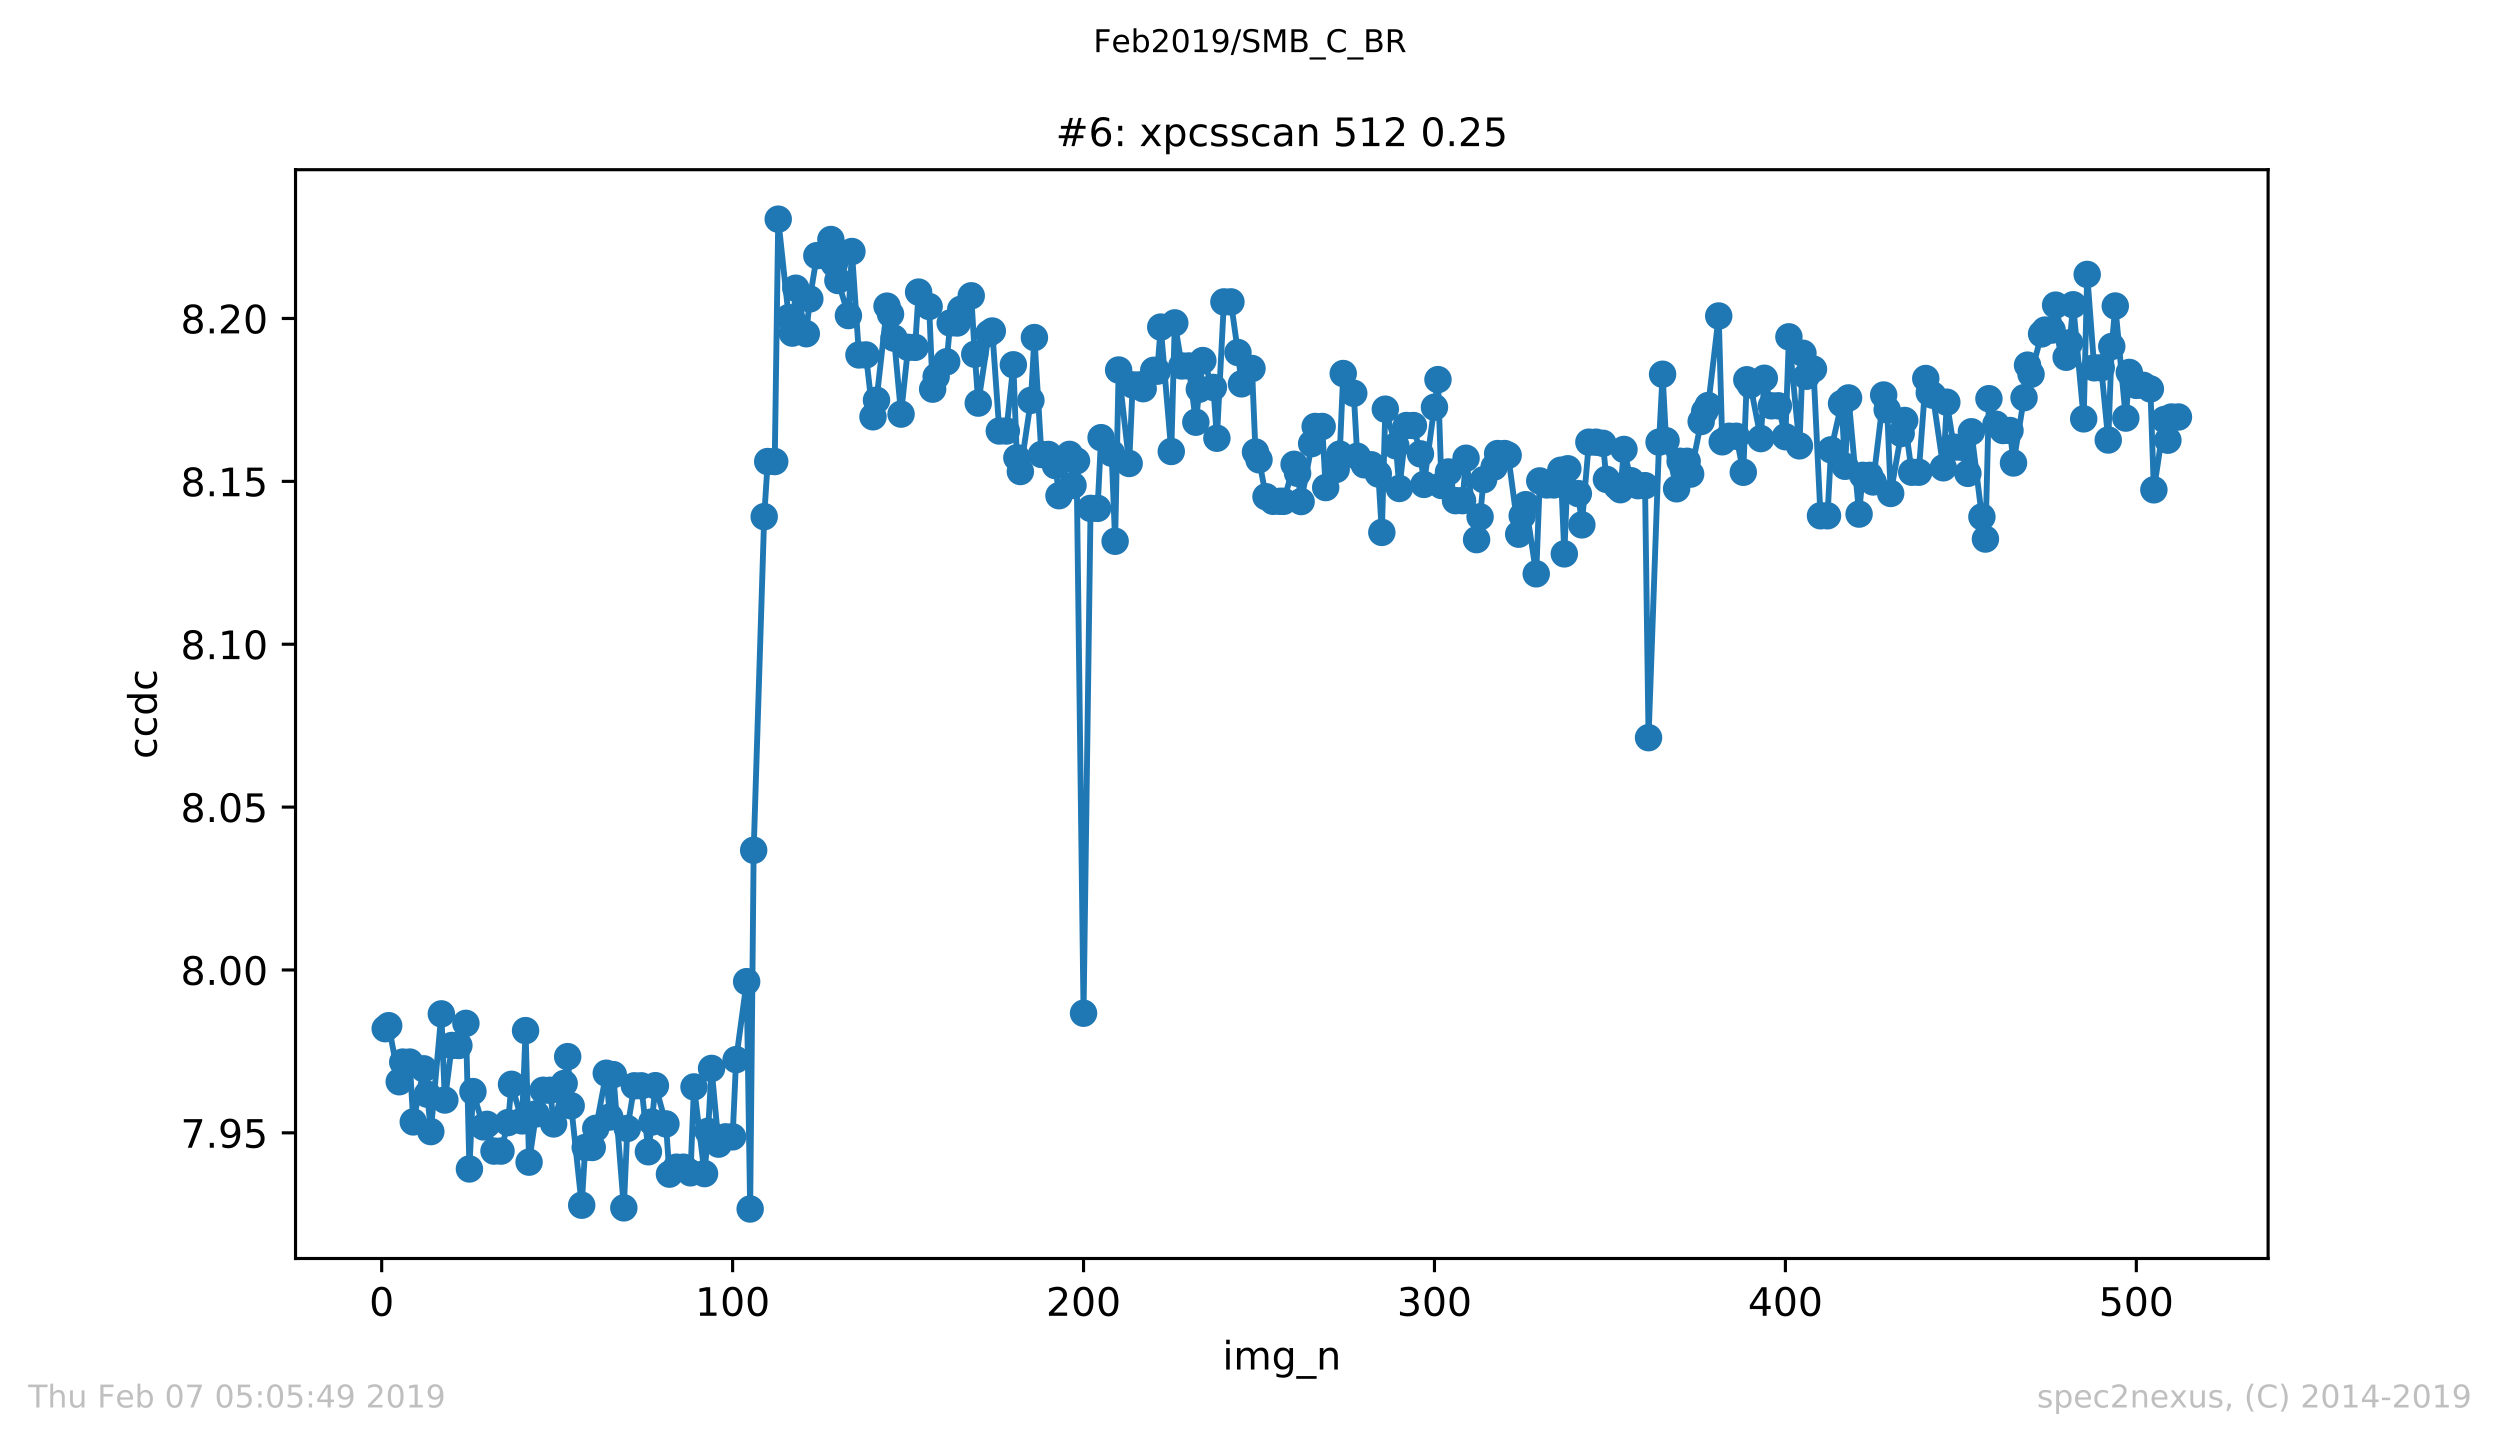 <?xml version="1.0" encoding="utf-8" standalone="no"?>
<!DOCTYPE svg PUBLIC "-//W3C//DTD SVG 1.1//EN"
  "http://www.w3.org/Graphics/SVG/1.1/DTD/svg11.dtd">
<!-- Created with matplotlib (https://matplotlib.org/) -->
<svg height="367.2pt" version="1.1" viewBox="0 0 636.48 367.2" width="636.48pt" xmlns="http://www.w3.org/2000/svg" xmlns:xlink="http://www.w3.org/1999/xlink">
 <defs>
  <style type="text/css">
*{stroke-linecap:butt;stroke-linejoin:round;white-space:pre;}
  </style>
 </defs>
 <g id="figure_1">
  <g id="patch_1">
   <path d="M 0 367.2 
L 636.48 367.2 
L 636.48 0 
L 0 0 
z
" style="fill:#ffffff;"/>
  </g>
  <g id="axes_1">
   <g id="patch_2">
    <path d="M 75.24 320.4 
L 577.44 320.4 
L 577.44 43.2 
L 75.24 43.2 
z
" style="fill:#ffffff;"/>
   </g>
   <g id="matplotlib.axis_1">
    <g id="xtick_1">
     <g id="line2d_1">
      <defs>
       <path d="M 0 0 
L 0 3.5 
" id="mfdc658756a" style="stroke:#000000;stroke-width:0.8;"/>
      </defs>
      <g>
       <use style="stroke:#000000;stroke-width:0.8;" x="97.174" xlink:href="#mfdc658756a" y="320.4"/>
      </g>
     </g>
     <g id="text_1">
      <!-- 0 -->
      <defs>
       <path d="M 31.781 66.406 
Q 24.172 66.406 20.328 58.906 
Q 16.5 51.422 16.5 36.375 
Q 16.5 21.391 20.328 13.891 
Q 24.172 6.391 31.781 6.391 
Q 39.453 6.391 43.281 13.891 
Q 47.125 21.391 47.125 36.375 
Q 47.125 51.422 43.281 58.906 
Q 39.453 66.406 31.781 66.406 
z
M 31.781 74.219 
Q 44.047 74.219 50.516 64.516 
Q 56.984 54.828 56.984 36.375 
Q 56.984 17.969 50.516 8.266 
Q 44.047 -1.422 31.781 -1.422 
Q 19.531 -1.422 13.062 8.266 
Q 6.594 17.969 6.594 36.375 
Q 6.594 54.828 13.062 64.516 
Q 19.531 74.219 31.781 74.219 
z
" id="DejaVuSans-48"/>
      </defs>
      <g transform="translate(93.993 334.998)scale(0.1 -0.1)">
       <use xlink:href="#DejaVuSans-48"/>
      </g>
     </g>
    </g>
    <g id="xtick_2">
     <g id="line2d_2">
      <g>
       <use style="stroke:#000000;stroke-width:0.8;" x="186.517" xlink:href="#mfdc658756a" y="320.4"/>
      </g>
     </g>
     <g id="text_2">
      <!-- 100 -->
      <defs>
       <path d="M 12.406 8.297 
L 28.516 8.297 
L 28.516 63.922 
L 10.984 60.406 
L 10.984 69.391 
L 28.422 72.906 
L 38.281 72.906 
L 38.281 8.297 
L 54.391 8.297 
L 54.391 0 
L 12.406 0 
z
" id="DejaVuSans-49"/>
      </defs>
      <g transform="translate(176.974 334.998)scale(0.1 -0.1)">
       <use xlink:href="#DejaVuSans-49"/>
       <use x="63.623" xlink:href="#DejaVuSans-48"/>
       <use x="127.246" xlink:href="#DejaVuSans-48"/>
      </g>
     </g>
    </g>
    <g id="xtick_3">
     <g id="line2d_3">
      <g>
       <use style="stroke:#000000;stroke-width:0.8;" x="275.861" xlink:href="#mfdc658756a" y="320.4"/>
      </g>
     </g>
     <g id="text_3">
      <!-- 200 -->
      <defs>
       <path d="M 19.188 8.297 
L 53.609 8.297 
L 53.609 0 
L 7.328 0 
L 7.328 8.297 
Q 12.938 14.109 22.625 23.891 
Q 32.328 33.688 34.812 36.531 
Q 39.547 41.844 41.422 45.531 
Q 43.312 49.219 43.312 52.781 
Q 43.312 58.594 39.234 62.25 
Q 35.156 65.922 28.609 65.922 
Q 23.969 65.922 18.812 64.312 
Q 13.672 62.703 7.812 59.422 
L 7.812 69.391 
Q 13.766 71.781 18.938 73 
Q 24.125 74.219 28.422 74.219 
Q 39.75 74.219 46.484 68.547 
Q 53.219 62.891 53.219 53.422 
Q 53.219 48.922 51.531 44.891 
Q 49.859 40.875 45.406 35.406 
Q 44.188 33.984 37.641 27.219 
Q 31.109 20.453 19.188 8.297 
z
" id="DejaVuSans-50"/>
      </defs>
      <g transform="translate(266.317 334.998)scale(0.1 -0.1)">
       <use xlink:href="#DejaVuSans-50"/>
       <use x="63.623" xlink:href="#DejaVuSans-48"/>
       <use x="127.246" xlink:href="#DejaVuSans-48"/>
      </g>
     </g>
    </g>
    <g id="xtick_4">
     <g id="line2d_4">
      <g>
       <use style="stroke:#000000;stroke-width:0.8;" x="365.204" xlink:href="#mfdc658756a" y="320.4"/>
      </g>
     </g>
     <g id="text_4">
      <!-- 300 -->
      <defs>
       <path d="M 40.578 39.312 
Q 47.656 37.797 51.625 33 
Q 55.609 28.219 55.609 21.188 
Q 55.609 10.406 48.188 4.484 
Q 40.766 -1.422 27.094 -1.422 
Q 22.516 -1.422 17.656 -0.516 
Q 12.797 0.391 7.625 2.203 
L 7.625 11.719 
Q 11.719 9.328 16.594 8.109 
Q 21.484 6.891 26.812 6.891 
Q 36.078 6.891 40.938 10.547 
Q 45.797 14.203 45.797 21.188 
Q 45.797 27.641 41.281 31.266 
Q 36.766 34.906 28.719 34.906 
L 20.219 34.906 
L 20.219 43.016 
L 29.109 43.016 
Q 36.375 43.016 40.234 45.922 
Q 44.094 48.828 44.094 54.297 
Q 44.094 59.906 40.109 62.906 
Q 36.141 65.922 28.719 65.922 
Q 24.656 65.922 20.016 65.031 
Q 15.375 64.156 9.812 62.312 
L 9.812 71.094 
Q 15.438 72.656 20.344 73.438 
Q 25.25 74.219 29.594 74.219 
Q 40.828 74.219 47.359 69.109 
Q 53.906 64.016 53.906 55.328 
Q 53.906 49.266 50.438 45.094 
Q 46.969 40.922 40.578 39.312 
z
" id="DejaVuSans-51"/>
      </defs>
      <g transform="translate(355.661 334.998)scale(0.1 -0.1)">
       <use xlink:href="#DejaVuSans-51"/>
       <use x="63.623" xlink:href="#DejaVuSans-48"/>
       <use x="127.246" xlink:href="#DejaVuSans-48"/>
      </g>
     </g>
    </g>
    <g id="xtick_5">
     <g id="line2d_5">
      <g>
       <use style="stroke:#000000;stroke-width:0.8;" x="454.548" xlink:href="#mfdc658756a" y="320.4"/>
      </g>
     </g>
     <g id="text_5">
      <!-- 400 -->
      <defs>
       <path d="M 37.797 64.312 
L 12.891 25.391 
L 37.797 25.391 
z
M 35.203 72.906 
L 47.609 72.906 
L 47.609 25.391 
L 58.016 25.391 
L 58.016 17.188 
L 47.609 17.188 
L 47.609 0 
L 37.797 0 
L 37.797 17.188 
L 4.891 17.188 
L 4.891 26.703 
z
" id="DejaVuSans-52"/>
      </defs>
      <g transform="translate(445.004 334.998)scale(0.1 -0.1)">
       <use xlink:href="#DejaVuSans-52"/>
       <use x="63.623" xlink:href="#DejaVuSans-48"/>
       <use x="127.246" xlink:href="#DejaVuSans-48"/>
      </g>
     </g>
    </g>
    <g id="xtick_6">
     <g id="line2d_6">
      <g>
       <use style="stroke:#000000;stroke-width:0.8;" x="543.892" xlink:href="#mfdc658756a" y="320.4"/>
      </g>
     </g>
     <g id="text_6">
      <!-- 500 -->
      <defs>
       <path d="M 10.797 72.906 
L 49.516 72.906 
L 49.516 64.594 
L 19.828 64.594 
L 19.828 46.734 
Q 21.969 47.469 24.109 47.828 
Q 26.266 48.188 28.422 48.188 
Q 40.625 48.188 47.75 41.5 
Q 54.891 34.812 54.891 23.391 
Q 54.891 11.625 47.562 5.094 
Q 40.234 -1.422 26.906 -1.422 
Q 22.312 -1.422 17.547 -0.641 
Q 12.797 0.141 7.719 1.703 
L 7.719 11.625 
Q 12.109 9.234 16.797 8.062 
Q 21.484 6.891 26.703 6.891 
Q 35.156 6.891 40.078 11.328 
Q 45.016 15.766 45.016 23.391 
Q 45.016 31 40.078 35.438 
Q 35.156 39.891 26.703 39.891 
Q 22.75 39.891 18.812 39.016 
Q 14.891 38.141 10.797 36.281 
z
" id="DejaVuSans-53"/>
      </defs>
      <g transform="translate(534.348 334.998)scale(0.1 -0.1)">
       <use xlink:href="#DejaVuSans-53"/>
       <use x="63.623" xlink:href="#DejaVuSans-48"/>
       <use x="127.246" xlink:href="#DejaVuSans-48"/>
      </g>
     </g>
    </g>
    <g id="text_7">
     <!-- img_n -->
     <defs>
      <path d="M 9.422 54.688 
L 18.406 54.688 
L 18.406 0 
L 9.422 0 
z
M 9.422 75.984 
L 18.406 75.984 
L 18.406 64.594 
L 9.422 64.594 
z
" id="DejaVuSans-105"/>
      <path d="M 52 44.188 
Q 55.375 50.25 60.062 53.125 
Q 64.75 56 71.094 56 
Q 79.641 56 84.281 50.016 
Q 88.922 44.047 88.922 33.016 
L 88.922 0 
L 79.891 0 
L 79.891 32.719 
Q 79.891 40.578 77.094 44.375 
Q 74.312 48.188 68.609 48.188 
Q 61.625 48.188 57.562 43.547 
Q 53.516 38.922 53.516 30.906 
L 53.516 0 
L 44.484 0 
L 44.484 32.719 
Q 44.484 40.625 41.703 44.406 
Q 38.922 48.188 33.109 48.188 
Q 26.219 48.188 22.156 43.531 
Q 18.109 38.875 18.109 30.906 
L 18.109 0 
L 9.078 0 
L 9.078 54.688 
L 18.109 54.688 
L 18.109 46.188 
Q 21.188 51.219 25.484 53.609 
Q 29.781 56 35.688 56 
Q 41.656 56 45.828 52.969 
Q 50 49.953 52 44.188 
z
" id="DejaVuSans-109"/>
      <path d="M 45.406 27.984 
Q 45.406 37.75 41.375 43.109 
Q 37.359 48.484 30.078 48.484 
Q 22.859 48.484 18.828 43.109 
Q 14.797 37.75 14.797 27.984 
Q 14.797 18.266 18.828 12.891 
Q 22.859 7.516 30.078 7.516 
Q 37.359 7.516 41.375 12.891 
Q 45.406 18.266 45.406 27.984 
z
M 54.391 6.781 
Q 54.391 -7.172 48.188 -13.984 
Q 42 -20.797 29.203 -20.797 
Q 24.469 -20.797 20.266 -20.094 
Q 16.062 -19.391 12.109 -17.922 
L 12.109 -9.188 
Q 16.062 -11.328 19.922 -12.344 
Q 23.781 -13.375 27.781 -13.375 
Q 36.625 -13.375 41.016 -8.766 
Q 45.406 -4.156 45.406 5.172 
L 45.406 9.625 
Q 42.625 4.781 38.281 2.391 
Q 33.938 0 27.875 0 
Q 17.828 0 11.672 7.656 
Q 5.516 15.328 5.516 27.984 
Q 5.516 40.672 11.672 48.328 
Q 17.828 56 27.875 56 
Q 33.938 56 38.281 53.609 
Q 42.625 51.219 45.406 46.391 
L 45.406 54.688 
L 54.391 54.688 
z
" id="DejaVuSans-103"/>
      <path d="M 50.984 -16.609 
L 50.984 -23.578 
L -0.984 -23.578 
L -0.984 -16.609 
z
" id="DejaVuSans-95"/>
      <path d="M 54.891 33.016 
L 54.891 0 
L 45.906 0 
L 45.906 32.719 
Q 45.906 40.484 42.875 44.328 
Q 39.844 48.188 33.797 48.188 
Q 26.516 48.188 22.312 43.547 
Q 18.109 38.922 18.109 30.906 
L 18.109 0 
L 9.078 0 
L 9.078 54.688 
L 18.109 54.688 
L 18.109 46.188 
Q 21.344 51.125 25.703 53.562 
Q 30.078 56 35.797 56 
Q 45.219 56 50.047 50.172 
Q 54.891 44.344 54.891 33.016 
z
" id="DejaVuSans-110"/>
     </defs>
     <g transform="translate(311.238 348.677)scale(0.1 -0.1)">
      <use xlink:href="#DejaVuSans-105"/>
      <use x="27.783" xlink:href="#DejaVuSans-109"/>
      <use x="125.195" xlink:href="#DejaVuSans-103"/>
      <use x="188.672" xlink:href="#DejaVuSans-95"/>
      <use x="238.672" xlink:href="#DejaVuSans-110"/>
     </g>
    </g>
   </g>
   <g id="matplotlib.axis_2">
    <g id="ytick_1">
     <g id="line2d_7">
      <defs>
       <path d="M 0 0 
L -3.5 0 
" id="mb32bb4cad4" style="stroke:#000000;stroke-width:0.8;"/>
      </defs>
      <g>
       <use style="stroke:#000000;stroke-width:0.8;" x="75.24" xlink:href="#mb32bb4cad4" y="288.407"/>
      </g>
     </g>
     <g id="text_8">
      <!-- 7.95 -->
      <defs>
       <path d="M 8.203 72.906 
L 55.078 72.906 
L 55.078 68.703 
L 28.609 0 
L 18.312 0 
L 43.219 64.594 
L 8.203 64.594 
z
" id="DejaVuSans-55"/>
       <path d="M 10.688 12.406 
L 21 12.406 
L 21 0 
L 10.688 0 
z
" id="DejaVuSans-46"/>
       <path d="M 10.984 1.516 
L 10.984 10.5 
Q 14.703 8.734 18.5 7.812 
Q 22.312 6.891 25.984 6.891 
Q 35.75 6.891 40.891 13.453 
Q 46.047 20.016 46.781 33.406 
Q 43.953 29.203 39.594 26.953 
Q 35.25 24.703 29.984 24.703 
Q 19.047 24.703 12.672 31.312 
Q 6.297 37.938 6.297 49.422 
Q 6.297 60.641 12.938 67.422 
Q 19.578 74.219 30.609 74.219 
Q 43.266 74.219 49.922 64.516 
Q 56.594 54.828 56.594 36.375 
Q 56.594 19.141 48.406 8.859 
Q 40.234 -1.422 26.422 -1.422 
Q 22.703 -1.422 18.891 -0.688 
Q 15.094 0.047 10.984 1.516 
z
M 30.609 32.422 
Q 37.25 32.422 41.125 36.953 
Q 45.016 41.5 45.016 49.422 
Q 45.016 57.281 41.125 61.844 
Q 37.25 66.406 30.609 66.406 
Q 23.969 66.406 20.094 61.844 
Q 16.219 57.281 16.219 49.422 
Q 16.219 41.5 20.094 36.953 
Q 23.969 32.422 30.609 32.422 
z
" id="DejaVuSans-57"/>
      </defs>
      <g transform="translate(45.974 292.206)scale(0.1 -0.1)">
       <use xlink:href="#DejaVuSans-55"/>
       <use x="63.623" xlink:href="#DejaVuSans-46"/>
       <use x="95.41" xlink:href="#DejaVuSans-57"/>
       <use x="159.033" xlink:href="#DejaVuSans-53"/>
      </g>
     </g>
    </g>
    <g id="ytick_2">
     <g id="line2d_8">
      <g>
       <use style="stroke:#000000;stroke-width:0.8;" x="75.24" xlink:href="#mb32bb4cad4" y="246.942"/>
      </g>
     </g>
     <g id="text_9">
      <!-- 8.00 -->
      <defs>
       <path d="M 31.781 34.625 
Q 24.75 34.625 20.719 30.859 
Q 16.703 27.094 16.703 20.516 
Q 16.703 13.922 20.719 10.156 
Q 24.75 6.391 31.781 6.391 
Q 38.812 6.391 42.859 10.172 
Q 46.922 13.969 46.922 20.516 
Q 46.922 27.094 42.891 30.859 
Q 38.875 34.625 31.781 34.625 
z
M 21.922 38.812 
Q 15.578 40.375 12.031 44.719 
Q 8.5 49.078 8.5 55.328 
Q 8.5 64.062 14.719 69.141 
Q 20.953 74.219 31.781 74.219 
Q 42.672 74.219 48.875 69.141 
Q 55.078 64.062 55.078 55.328 
Q 55.078 49.078 51.531 44.719 
Q 48 40.375 41.703 38.812 
Q 48.828 37.156 52.797 32.312 
Q 56.781 27.484 56.781 20.516 
Q 56.781 9.906 50.312 4.234 
Q 43.844 -1.422 31.781 -1.422 
Q 19.734 -1.422 13.25 4.234 
Q 6.781 9.906 6.781 20.516 
Q 6.781 27.484 10.781 32.312 
Q 14.797 37.156 21.922 38.812 
z
M 18.312 54.391 
Q 18.312 48.734 21.844 45.562 
Q 25.391 42.391 31.781 42.391 
Q 38.141 42.391 41.719 45.562 
Q 45.312 48.734 45.312 54.391 
Q 45.312 60.062 41.719 63.234 
Q 38.141 66.406 31.781 66.406 
Q 25.391 66.406 21.844 63.234 
Q 18.312 60.062 18.312 54.391 
z
" id="DejaVuSans-56"/>
      </defs>
      <g transform="translate(45.974 250.741)scale(0.1 -0.1)">
       <use xlink:href="#DejaVuSans-56"/>
       <use x="63.623" xlink:href="#DejaVuSans-46"/>
       <use x="95.41" xlink:href="#DejaVuSans-48"/>
       <use x="159.033" xlink:href="#DejaVuSans-48"/>
      </g>
     </g>
    </g>
    <g id="ytick_3">
     <g id="line2d_9">
      <g>
       <use style="stroke:#000000;stroke-width:0.8;" x="75.24" xlink:href="#mb32bb4cad4" y="205.476"/>
      </g>
     </g>
     <g id="text_10">
      <!-- 8.05 -->
      <g transform="translate(45.974 209.276)scale(0.1 -0.1)">
       <use xlink:href="#DejaVuSans-56"/>
       <use x="63.623" xlink:href="#DejaVuSans-46"/>
       <use x="95.41" xlink:href="#DejaVuSans-48"/>
       <use x="159.033" xlink:href="#DejaVuSans-53"/>
      </g>
     </g>
    </g>
    <g id="ytick_4">
     <g id="line2d_10">
      <g>
       <use style="stroke:#000000;stroke-width:0.8;" x="75.24" xlink:href="#mb32bb4cad4" y="164.011"/>
      </g>
     </g>
     <g id="text_11">
      <!-- 8.10 -->
      <g transform="translate(45.974 167.81)scale(0.1 -0.1)">
       <use xlink:href="#DejaVuSans-56"/>
       <use x="63.623" xlink:href="#DejaVuSans-46"/>
       <use x="95.41" xlink:href="#DejaVuSans-49"/>
       <use x="159.033" xlink:href="#DejaVuSans-48"/>
      </g>
     </g>
    </g>
    <g id="ytick_5">
     <g id="line2d_11">
      <g>
       <use style="stroke:#000000;stroke-width:0.8;" x="75.24" xlink:href="#mb32bb4cad4" y="122.545"/>
      </g>
     </g>
     <g id="text_12">
      <!-- 8.15 -->
      <g transform="translate(45.974 126.345)scale(0.1 -0.1)">
       <use xlink:href="#DejaVuSans-56"/>
       <use x="63.623" xlink:href="#DejaVuSans-46"/>
       <use x="95.41" xlink:href="#DejaVuSans-49"/>
       <use x="159.033" xlink:href="#DejaVuSans-53"/>
      </g>
     </g>
    </g>
    <g id="ytick_6">
     <g id="line2d_12">
      <g>
       <use style="stroke:#000000;stroke-width:0.8;" x="75.24" xlink:href="#mb32bb4cad4" y="81.08"/>
      </g>
     </g>
     <g id="text_13">
      <!-- 8.20 -->
      <g transform="translate(45.974 84.879)scale(0.1 -0.1)">
       <use xlink:href="#DejaVuSans-56"/>
       <use x="63.623" xlink:href="#DejaVuSans-46"/>
       <use x="95.41" xlink:href="#DejaVuSans-50"/>
       <use x="159.033" xlink:href="#DejaVuSans-48"/>
      </g>
     </g>
    </g>
    <g id="text_14">
     <!-- ccdc -->
     <defs>
      <path d="M 48.781 52.594 
L 48.781 44.188 
Q 44.969 46.297 41.141 47.344 
Q 37.312 48.391 33.406 48.391 
Q 24.656 48.391 19.812 42.844 
Q 14.984 37.312 14.984 27.297 
Q 14.984 17.281 19.812 11.734 
Q 24.656 6.203 33.406 6.203 
Q 37.312 6.203 41.141 7.25 
Q 44.969 8.297 48.781 10.406 
L 48.781 2.094 
Q 45.016 0.344 40.984 -0.531 
Q 36.969 -1.422 32.422 -1.422 
Q 20.062 -1.422 12.781 6.344 
Q 5.516 14.109 5.516 27.297 
Q 5.516 40.672 12.859 48.328 
Q 20.219 56 33.016 56 
Q 37.156 56 41.109 55.141 
Q 45.062 54.297 48.781 52.594 
z
" id="DejaVuSans-99"/>
      <path d="M 45.406 46.391 
L 45.406 75.984 
L 54.391 75.984 
L 54.391 0 
L 45.406 0 
L 45.406 8.203 
Q 42.578 3.328 38.25 0.953 
Q 33.938 -1.422 27.875 -1.422 
Q 17.969 -1.422 11.734 6.484 
Q 5.516 14.406 5.516 27.297 
Q 5.516 40.188 11.734 48.094 
Q 17.969 56 27.875 56 
Q 33.938 56 38.25 53.625 
Q 42.578 51.266 45.406 46.391 
z
M 14.797 27.297 
Q 14.797 17.391 18.875 11.75 
Q 22.953 6.109 30.078 6.109 
Q 37.203 6.109 41.297 11.75 
Q 45.406 17.391 45.406 27.297 
Q 45.406 37.203 41.297 42.844 
Q 37.203 48.484 30.078 48.484 
Q 22.953 48.484 18.875 42.844 
Q 14.797 37.203 14.797 27.297 
z
" id="DejaVuSans-100"/>
     </defs>
     <g transform="translate(39.895 193.222)rotate(-90)scale(0.1 -0.1)">
      <use xlink:href="#DejaVuSans-99"/>
      <use x="54.98" xlink:href="#DejaVuSans-99"/>
      <use x="109.961" xlink:href="#DejaVuSans-100"/>
      <use x="173.438" xlink:href="#DejaVuSans-99"/>
     </g>
    </g>
   </g>
   <g id="line2d_13">
    <path clip-path="url(#p5f44f319cc)" d="M 98.067 261.9 
L 98.961 261.135 
L 101.641 275.4 
L 102.534 270.396 
L 104.321 270.396 
L 105.215 285.63 
L 107.895 272.111 
L 108.788 278.577 
L 109.682 288.098 
L 112.362 258.126 
L 113.256 280.056 
L 115.043 266.168 
L 116.829 266.168 
L 118.616 260.539 
L 119.51 297.606 
L 120.403 277.91 
L 123.083 286.896 
L 123.977 286.247 
L 125.764 293.06 
L 127.551 293.06 
L 129.338 285.804 
L 130.231 276.06 
L 132.911 285.369 
L 133.805 262.388 
L 134.698 295.873 
L 136.485 283.587 
L 138.272 277.575 
L 140.059 277.575 
L 140.952 286.141 
L 143.632 275.841 
L 144.526 269.012 
L 145.419 281.528 
L 148.1 306.841 
L 148.993 292.141 
L 150.78 292.141 
L 154.354 273.237 
L 155.247 284.389 
L 156.141 273.591 
L 158.821 307.512 
L 159.714 287.302 
L 161.501 276.442 
L 163.288 276.442 
L 165.075 293.23 
L 165.968 285.653 
L 166.862 276.403 
L 169.542 286.137 
L 170.436 298.926 
L 172.222 297.159 
L 174.009 297.159 
L 175.796 298.591 
L 176.69 276.722 
L 179.37 298.792 
L 180.263 288.016 
L 181.157 272.013 
L 182.944 291.29 
L 184.731 289.434 
L 186.517 289.434 
L 187.411 269.773 
L 190.091 249.92 
L 190.985 307.8 
L 191.878 216.472 
L 194.558 131.538 
L 195.452 117.507 
L 197.239 117.507 
L 198.132 55.8 
L 200.812 80.845 
L 201.706 84.811 
L 202.599 73.377 
L 205.28 84.965 
L 206.173 76.1 
L 207.96 65.087 
L 209.747 65.087 
L 211.534 60.98 
L 212.427 67.213 
L 213.32 71.413 
L 216.001 80.34 
L 216.894 64.033 
L 218.681 90.365 
L 220.468 90.365 
L 222.255 106.112 
L 223.148 101.886 
L 225.829 77.944 
L 226.722 79.982 
L 227.615 86.09 
L 229.402 105.427 
L 231.189 88.435 
L 232.976 88.435 
L 233.869 74.367 
L 236.55 78.032 
L 237.443 99.075 
L 238.337 95.873 
L 241.017 92.108 
L 241.91 82.231 
L 243.697 82.231 
L 244.591 78.757 
L 247.271 75.305 
L 248.164 90.191 
L 249.058 102.629 
L 251.738 84.905 
L 252.632 84.273 
L 254.418 109.732 
L 256.205 109.732 
L 257.992 92.874 
L 258.886 116.541 
L 259.779 120.044 
L 262.459 101.926 
L 263.353 85.943 
L 265.14 115.705 
L 266.927 115.705 
L 268.713 118.548 
L 269.607 126.203 
L 272.287 115.685 
L 273.181 123.589 
L 274.074 117.33 
L 275.861 257.961 
L 277.648 129.43 
L 279.435 129.43 
L 280.328 111.427 
L 283.008 115.384 
L 283.902 137.799 
L 284.795 94.203 
L 287.476 117.996 
L 288.369 97.986 
L 290.156 97.986 
L 291.049 98.958 
L 293.73 94.279 
L 294.623 94.505 
L 295.516 83.27 
L 298.197 114.944 
L 299.09 82.209 
L 300.877 93.168 
L 302.664 93.168 
L 304.451 107.491 
L 305.344 99.082 
L 306.238 91.798 
L 308.918 98.646 
L 309.811 111.571 
L 311.598 76.862 
L 313.385 76.862 
L 315.172 89.749 
L 316.065 97.727 
L 318.746 93.817 
L 319.639 115.075 
L 320.533 117.058 
L 322.32 126.462 
L 324.106 127.629 
L 326.787 127.638 
L 329.467 118.21 
L 330.36 120.503 
L 331.254 127.69 
L 334.828 108.581 
L 336.615 108.581 
L 337.508 124.133 
L 340.188 119.51 
L 341.082 115.614 
L 341.975 95.102 
L 344.655 100.132 
L 345.549 116.158 
L 347.336 118.327 
L 349.123 118.327 
L 350.909 120.672 
L 351.803 135.548 
L 352.696 104.173 
L 355.377 113.493 
L 356.27 124.362 
L 358.057 108.337 
L 359.844 108.337 
L 361.631 115.547 
L 362.524 123.325 
L 366.098 96.65 
L 366.991 123.601 
L 368.778 120.156 
L 370.565 127.461 
L 372.352 127.461 
L 373.245 116.667 
L 375.926 137.389 
L 376.819 131.585 
L 377.713 122.121 
L 380.393 118.896 
L 381.286 115.472 
L 383.073 115.472 
L 383.967 115.902 
L 386.647 136.002 
L 387.54 131.324 
L 388.434 128.486 
L 391.114 146.091 
L 392.007 122.439 
L 393.794 123.461 
L 395.581 123.461 
L 397.368 119.714 
L 398.262 141.009 
L 399.155 119.345 
L 401.835 125.682 
L 402.729 133.629 
L 404.516 112.578 
L 406.302 112.578 
L 408.089 112.862 
L 408.983 122.038 
L 411.663 123.819 
L 412.557 124.675 
L 413.45 114.428 
L 415.237 122.382 
L 417.024 123.648 
L 418.811 123.648 
L 419.704 187.807 
L 422.384 112.564 
L 423.278 95.284 
L 424.171 112.193 
L 426.851 124.444 
L 427.745 117.44 
L 429.532 117.44 
L 430.425 120.703 
L 433.106 107.311 
L 433.999 104.744 
L 434.892 103.243 
L 437.573 80.449 
L 438.466 112.478 
L 440.253 111.066 
L 442.04 111.066 
L 443.827 120.238 
L 444.72 96.685 
L 445.614 98.003 
L 448.294 111.662 
L 449.187 96.302 
L 450.974 103.314 
L 452.761 103.314 
L 454.548 111.186 
L 455.441 85.754 
L 458.122 113.511 
L 459.015 89.942 
L 459.909 95.792 
L 461.695 93.979 
L 463.482 131.311 
L 465.269 131.311 
L 466.163 114.522 
L 468.843 102.745 
L 469.736 118.716 
L 470.63 101.309 
L 473.31 130.883 
L 474.204 121.023 
L 475.99 121.023 
L 476.884 122.706 
L 479.564 100.564 
L 480.458 104.319 
L 481.351 125.628 
L 484.031 110.372 
L 484.925 107.052 
L 486.712 120.227 
L 488.499 120.227 
L 490.285 96.365 
L 491.179 99.988 
L 492.072 100.609 
L 494.753 119.096 
L 495.646 102.402 
L 497.433 113.844 
L 499.22 113.844 
L 501.007 120.516 
L 501.9 109.924 
L 504.58 131.592 
L 505.474 137.235 
L 506.367 101.502 
L 508.154 108.001 
L 509.941 109.602 
L 511.728 109.602 
L 512.621 117.872 
L 515.302 101.251 
L 516.195 92.964 
L 517.088 95.278 
L 519.769 85.011 
L 520.662 84.029 
L 522.449 84.029 
L 523.342 77.684 
L 526.023 90.954 
L 526.916 87.279 
L 527.81 77.591 
L 530.49 106.642 
L 531.383 69.87 
L 533.17 93.641 
L 534.957 93.641 
L 536.744 112.026 
L 537.637 88.207 
L 538.531 77.911 
L 541.211 106.444 
L 542.105 94.822 
L 543.892 98.11 
L 545.678 98.11 
L 547.465 99.019 
L 548.359 124.705 
L 551.039 106.8 
L 551.932 112.072 
L 552.826 106.165 
L 554.613 106.165 
L 554.613 106.165 
" style="fill:none;stroke:#1f77b4;stroke-linecap:square;stroke-width:1.5;"/>
    <defs>
     <path d="M 0 3 
C 0.796 3 1.559 2.684 2.121 2.121 
C 2.684 1.559 3 0.796 3 0 
C 3 -0.796 2.684 -1.559 2.121 -2.121 
C 1.559 -2.684 0.796 -3 0 -3 
C -0.796 -3 -1.559 -2.684 -2.121 -2.121 
C -2.684 -1.559 -3 -0.796 -3 0 
C -3 0.796 -2.684 1.559 -2.121 2.121 
C -1.559 2.684 -0.796 3 0 3 
z
" id="m0f5ba9a472" style="stroke:#1f77b4;"/>
    </defs>
    <g clip-path="url(#p5f44f319cc)">
     <use style="fill:#1f77b4;stroke:#1f77b4;" x="98.067" xlink:href="#m0f5ba9a472" y="261.9"/>
     <use style="fill:#1f77b4;stroke:#1f77b4;" x="98.961" xlink:href="#m0f5ba9a472" y="261.135"/>
     <use style="fill:#1f77b4;stroke:#1f77b4;" x="101.641" xlink:href="#m0f5ba9a472" y="275.4"/>
     <use style="fill:#1f77b4;stroke:#1f77b4;" x="102.534" xlink:href="#m0f5ba9a472" y="270.396"/>
     <use style="fill:#1f77b4;stroke:#1f77b4;" x="104.321" xlink:href="#m0f5ba9a472" y="270.396"/>
     <use style="fill:#1f77b4;stroke:#1f77b4;" x="105.215" xlink:href="#m0f5ba9a472" y="285.63"/>
     <use style="fill:#1f77b4;stroke:#1f77b4;" x="107.895" xlink:href="#m0f5ba9a472" y="272.111"/>
     <use style="fill:#1f77b4;stroke:#1f77b4;" x="108.788" xlink:href="#m0f5ba9a472" y="278.577"/>
     <use style="fill:#1f77b4;stroke:#1f77b4;" x="109.682" xlink:href="#m0f5ba9a472" y="288.098"/>
     <use style="fill:#1f77b4;stroke:#1f77b4;" x="112.362" xlink:href="#m0f5ba9a472" y="258.126"/>
     <use style="fill:#1f77b4;stroke:#1f77b4;" x="113.256" xlink:href="#m0f5ba9a472" y="280.056"/>
     <use style="fill:#1f77b4;stroke:#1f77b4;" x="115.043" xlink:href="#m0f5ba9a472" y="266.168"/>
     <use style="fill:#1f77b4;stroke:#1f77b4;" x="116.829" xlink:href="#m0f5ba9a472" y="266.168"/>
     <use style="fill:#1f77b4;stroke:#1f77b4;" x="118.616" xlink:href="#m0f5ba9a472" y="260.539"/>
     <use style="fill:#1f77b4;stroke:#1f77b4;" x="119.51" xlink:href="#m0f5ba9a472" y="297.606"/>
     <use style="fill:#1f77b4;stroke:#1f77b4;" x="120.403" xlink:href="#m0f5ba9a472" y="277.91"/>
     <use style="fill:#1f77b4;stroke:#1f77b4;" x="123.083" xlink:href="#m0f5ba9a472" y="286.896"/>
     <use style="fill:#1f77b4;stroke:#1f77b4;" x="123.977" xlink:href="#m0f5ba9a472" y="286.247"/>
     <use style="fill:#1f77b4;stroke:#1f77b4;" x="125.764" xlink:href="#m0f5ba9a472" y="293.06"/>
     <use style="fill:#1f77b4;stroke:#1f77b4;" x="127.551" xlink:href="#m0f5ba9a472" y="293.06"/>
     <use style="fill:#1f77b4;stroke:#1f77b4;" x="129.338" xlink:href="#m0f5ba9a472" y="285.804"/>
     <use style="fill:#1f77b4;stroke:#1f77b4;" x="130.231" xlink:href="#m0f5ba9a472" y="276.06"/>
     <use style="fill:#1f77b4;stroke:#1f77b4;" x="132.911" xlink:href="#m0f5ba9a472" y="285.369"/>
     <use style="fill:#1f77b4;stroke:#1f77b4;" x="133.805" xlink:href="#m0f5ba9a472" y="262.388"/>
     <use style="fill:#1f77b4;stroke:#1f77b4;" x="134.698" xlink:href="#m0f5ba9a472" y="295.873"/>
     <use style="fill:#1f77b4;stroke:#1f77b4;" x="136.485" xlink:href="#m0f5ba9a472" y="283.587"/>
     <use style="fill:#1f77b4;stroke:#1f77b4;" x="138.272" xlink:href="#m0f5ba9a472" y="277.575"/>
     <use style="fill:#1f77b4;stroke:#1f77b4;" x="140.059" xlink:href="#m0f5ba9a472" y="277.575"/>
     <use style="fill:#1f77b4;stroke:#1f77b4;" x="140.952" xlink:href="#m0f5ba9a472" y="286.141"/>
     <use style="fill:#1f77b4;stroke:#1f77b4;" x="143.632" xlink:href="#m0f5ba9a472" y="275.841"/>
     <use style="fill:#1f77b4;stroke:#1f77b4;" x="144.526" xlink:href="#m0f5ba9a472" y="269.012"/>
     <use style="fill:#1f77b4;stroke:#1f77b4;" x="145.419" xlink:href="#m0f5ba9a472" y="281.528"/>
     <use style="fill:#1f77b4;stroke:#1f77b4;" x="148.1" xlink:href="#m0f5ba9a472" y="306.841"/>
     <use style="fill:#1f77b4;stroke:#1f77b4;" x="148.993" xlink:href="#m0f5ba9a472" y="292.141"/>
     <use style="fill:#1f77b4;stroke:#1f77b4;" x="150.78" xlink:href="#m0f5ba9a472" y="292.141"/>
     <use style="fill:#1f77b4;stroke:#1f77b4;" x="151.673" xlink:href="#m0f5ba9a472" y="287.269"/>
     <use style="fill:#1f77b4;stroke:#1f77b4;" x="154.354" xlink:href="#m0f5ba9a472" y="273.237"/>
     <use style="fill:#1f77b4;stroke:#1f77b4;" x="155.247" xlink:href="#m0f5ba9a472" y="284.389"/>
     <use style="fill:#1f77b4;stroke:#1f77b4;" x="156.141" xlink:href="#m0f5ba9a472" y="273.591"/>
     <use style="fill:#1f77b4;stroke:#1f77b4;" x="158.821" xlink:href="#m0f5ba9a472" y="307.512"/>
     <use style="fill:#1f77b4;stroke:#1f77b4;" x="159.714" xlink:href="#m0f5ba9a472" y="287.302"/>
     <use style="fill:#1f77b4;stroke:#1f77b4;" x="161.501" xlink:href="#m0f5ba9a472" y="276.442"/>
     <use style="fill:#1f77b4;stroke:#1f77b4;" x="163.288" xlink:href="#m0f5ba9a472" y="276.442"/>
     <use style="fill:#1f77b4;stroke:#1f77b4;" x="165.075" xlink:href="#m0f5ba9a472" y="293.23"/>
     <use style="fill:#1f77b4;stroke:#1f77b4;" x="165.968" xlink:href="#m0f5ba9a472" y="285.653"/>
     <use style="fill:#1f77b4;stroke:#1f77b4;" x="166.862" xlink:href="#m0f5ba9a472" y="276.403"/>
     <use style="fill:#1f77b4;stroke:#1f77b4;" x="169.542" xlink:href="#m0f5ba9a472" y="286.137"/>
     <use style="fill:#1f77b4;stroke:#1f77b4;" x="170.436" xlink:href="#m0f5ba9a472" y="298.926"/>
     <use style="fill:#1f77b4;stroke:#1f77b4;" x="172.222" xlink:href="#m0f5ba9a472" y="297.159"/>
     <use style="fill:#1f77b4;stroke:#1f77b4;" x="174.009" xlink:href="#m0f5ba9a472" y="297.159"/>
     <use style="fill:#1f77b4;stroke:#1f77b4;" x="175.796" xlink:href="#m0f5ba9a472" y="298.591"/>
     <use style="fill:#1f77b4;stroke:#1f77b4;" x="176.69" xlink:href="#m0f5ba9a472" y="276.722"/>
     <use style="fill:#1f77b4;stroke:#1f77b4;" x="179.37" xlink:href="#m0f5ba9a472" y="298.792"/>
     <use style="fill:#1f77b4;stroke:#1f77b4;" x="180.263" xlink:href="#m0f5ba9a472" y="288.016"/>
     <use style="fill:#1f77b4;stroke:#1f77b4;" x="181.157" xlink:href="#m0f5ba9a472" y="272.013"/>
     <use style="fill:#1f77b4;stroke:#1f77b4;" x="182.944" xlink:href="#m0f5ba9a472" y="291.29"/>
     <use style="fill:#1f77b4;stroke:#1f77b4;" x="184.731" xlink:href="#m0f5ba9a472" y="289.434"/>
     <use style="fill:#1f77b4;stroke:#1f77b4;" x="186.517" xlink:href="#m0f5ba9a472" y="289.434"/>
     <use style="fill:#1f77b4;stroke:#1f77b4;" x="187.411" xlink:href="#m0f5ba9a472" y="269.773"/>
     <use style="fill:#1f77b4;stroke:#1f77b4;" x="190.091" xlink:href="#m0f5ba9a472" y="249.92"/>
     <use style="fill:#1f77b4;stroke:#1f77b4;" x="190.985" xlink:href="#m0f5ba9a472" y="307.8"/>
     <use style="fill:#1f77b4;stroke:#1f77b4;" x="191.878" xlink:href="#m0f5ba9a472" y="216.472"/>
     <use style="fill:#1f77b4;stroke:#1f77b4;" x="194.558" xlink:href="#m0f5ba9a472" y="131.538"/>
     <use style="fill:#1f77b4;stroke:#1f77b4;" x="195.452" xlink:href="#m0f5ba9a472" y="117.507"/>
     <use style="fill:#1f77b4;stroke:#1f77b4;" x="197.239" xlink:href="#m0f5ba9a472" y="117.507"/>
     <use style="fill:#1f77b4;stroke:#1f77b4;" x="198.132" xlink:href="#m0f5ba9a472" y="55.8"/>
     <use style="fill:#1f77b4;stroke:#1f77b4;" x="200.812" xlink:href="#m0f5ba9a472" y="80.845"/>
     <use style="fill:#1f77b4;stroke:#1f77b4;" x="201.706" xlink:href="#m0f5ba9a472" y="84.811"/>
     <use style="fill:#1f77b4;stroke:#1f77b4;" x="202.599" xlink:href="#m0f5ba9a472" y="73.377"/>
     <use style="fill:#1f77b4;stroke:#1f77b4;" x="205.28" xlink:href="#m0f5ba9a472" y="84.965"/>
     <use style="fill:#1f77b4;stroke:#1f77b4;" x="206.173" xlink:href="#m0f5ba9a472" y="76.1"/>
     <use style="fill:#1f77b4;stroke:#1f77b4;" x="207.96" xlink:href="#m0f5ba9a472" y="65.087"/>
     <use style="fill:#1f77b4;stroke:#1f77b4;" x="209.747" xlink:href="#m0f5ba9a472" y="65.087"/>
     <use style="fill:#1f77b4;stroke:#1f77b4;" x="211.534" xlink:href="#m0f5ba9a472" y="60.98"/>
     <use style="fill:#1f77b4;stroke:#1f77b4;" x="212.427" xlink:href="#m0f5ba9a472" y="67.213"/>
     <use style="fill:#1f77b4;stroke:#1f77b4;" x="213.32" xlink:href="#m0f5ba9a472" y="71.413"/>
     <use style="fill:#1f77b4;stroke:#1f77b4;" x="216.001" xlink:href="#m0f5ba9a472" y="80.34"/>
     <use style="fill:#1f77b4;stroke:#1f77b4;" x="216.894" xlink:href="#m0f5ba9a472" y="64.033"/>
     <use style="fill:#1f77b4;stroke:#1f77b4;" x="218.681" xlink:href="#m0f5ba9a472" y="90.365"/>
     <use style="fill:#1f77b4;stroke:#1f77b4;" x="220.468" xlink:href="#m0f5ba9a472" y="90.365"/>
     <use style="fill:#1f77b4;stroke:#1f77b4;" x="222.255" xlink:href="#m0f5ba9a472" y="106.112"/>
     <use style="fill:#1f77b4;stroke:#1f77b4;" x="223.148" xlink:href="#m0f5ba9a472" y="101.886"/>
     <use style="fill:#1f77b4;stroke:#1f77b4;" x="225.829" xlink:href="#m0f5ba9a472" y="77.944"/>
     <use style="fill:#1f77b4;stroke:#1f77b4;" x="226.722" xlink:href="#m0f5ba9a472" y="79.982"/>
     <use style="fill:#1f77b4;stroke:#1f77b4;" x="227.615" xlink:href="#m0f5ba9a472" y="86.09"/>
     <use style="fill:#1f77b4;stroke:#1f77b4;" x="229.402" xlink:href="#m0f5ba9a472" y="105.427"/>
     <use style="fill:#1f77b4;stroke:#1f77b4;" x="231.189" xlink:href="#m0f5ba9a472" y="88.435"/>
     <use style="fill:#1f77b4;stroke:#1f77b4;" x="232.976" xlink:href="#m0f5ba9a472" y="88.435"/>
     <use style="fill:#1f77b4;stroke:#1f77b4;" x="233.869" xlink:href="#m0f5ba9a472" y="74.367"/>
     <use style="fill:#1f77b4;stroke:#1f77b4;" x="236.55" xlink:href="#m0f5ba9a472" y="78.032"/>
     <use style="fill:#1f77b4;stroke:#1f77b4;" x="237.443" xlink:href="#m0f5ba9a472" y="99.075"/>
     <use style="fill:#1f77b4;stroke:#1f77b4;" x="238.337" xlink:href="#m0f5ba9a472" y="95.873"/>
     <use style="fill:#1f77b4;stroke:#1f77b4;" x="241.017" xlink:href="#m0f5ba9a472" y="92.108"/>
     <use style="fill:#1f77b4;stroke:#1f77b4;" x="241.91" xlink:href="#m0f5ba9a472" y="82.231"/>
     <use style="fill:#1f77b4;stroke:#1f77b4;" x="243.697" xlink:href="#m0f5ba9a472" y="82.231"/>
     <use style="fill:#1f77b4;stroke:#1f77b4;" x="244.591" xlink:href="#m0f5ba9a472" y="78.757"/>
     <use style="fill:#1f77b4;stroke:#1f77b4;" x="247.271" xlink:href="#m0f5ba9a472" y="75.305"/>
     <use style="fill:#1f77b4;stroke:#1f77b4;" x="248.164" xlink:href="#m0f5ba9a472" y="90.191"/>
     <use style="fill:#1f77b4;stroke:#1f77b4;" x="249.058" xlink:href="#m0f5ba9a472" y="102.629"/>
     <use style="fill:#1f77b4;stroke:#1f77b4;" x="251.738" xlink:href="#m0f5ba9a472" y="84.905"/>
     <use style="fill:#1f77b4;stroke:#1f77b4;" x="252.632" xlink:href="#m0f5ba9a472" y="84.273"/>
     <use style="fill:#1f77b4;stroke:#1f77b4;" x="254.418" xlink:href="#m0f5ba9a472" y="109.732"/>
     <use style="fill:#1f77b4;stroke:#1f77b4;" x="256.205" xlink:href="#m0f5ba9a472" y="109.732"/>
     <use style="fill:#1f77b4;stroke:#1f77b4;" x="257.992" xlink:href="#m0f5ba9a472" y="92.874"/>
     <use style="fill:#1f77b4;stroke:#1f77b4;" x="258.886" xlink:href="#m0f5ba9a472" y="116.541"/>
     <use style="fill:#1f77b4;stroke:#1f77b4;" x="259.779" xlink:href="#m0f5ba9a472" y="120.044"/>
     <use style="fill:#1f77b4;stroke:#1f77b4;" x="262.459" xlink:href="#m0f5ba9a472" y="101.926"/>
     <use style="fill:#1f77b4;stroke:#1f77b4;" x="263.353" xlink:href="#m0f5ba9a472" y="85.943"/>
     <use style="fill:#1f77b4;stroke:#1f77b4;" x="265.14" xlink:href="#m0f5ba9a472" y="115.705"/>
     <use style="fill:#1f77b4;stroke:#1f77b4;" x="266.927" xlink:href="#m0f5ba9a472" y="115.705"/>
     <use style="fill:#1f77b4;stroke:#1f77b4;" x="268.713" xlink:href="#m0f5ba9a472" y="118.548"/>
     <use style="fill:#1f77b4;stroke:#1f77b4;" x="269.607" xlink:href="#m0f5ba9a472" y="126.203"/>
     <use style="fill:#1f77b4;stroke:#1f77b4;" x="272.287" xlink:href="#m0f5ba9a472" y="115.685"/>
     <use style="fill:#1f77b4;stroke:#1f77b4;" x="273.181" xlink:href="#m0f5ba9a472" y="123.589"/>
     <use style="fill:#1f77b4;stroke:#1f77b4;" x="274.074" xlink:href="#m0f5ba9a472" y="117.33"/>
     <use style="fill:#1f77b4;stroke:#1f77b4;" x="275.861" xlink:href="#m0f5ba9a472" y="257.961"/>
     <use style="fill:#1f77b4;stroke:#1f77b4;" x="277.648" xlink:href="#m0f5ba9a472" y="129.43"/>
     <use style="fill:#1f77b4;stroke:#1f77b4;" x="279.435" xlink:href="#m0f5ba9a472" y="129.43"/>
     <use style="fill:#1f77b4;stroke:#1f77b4;" x="280.328" xlink:href="#m0f5ba9a472" y="111.427"/>
     <use style="fill:#1f77b4;stroke:#1f77b4;" x="283.008" xlink:href="#m0f5ba9a472" y="115.384"/>
     <use style="fill:#1f77b4;stroke:#1f77b4;" x="283.902" xlink:href="#m0f5ba9a472" y="137.799"/>
     <use style="fill:#1f77b4;stroke:#1f77b4;" x="284.795" xlink:href="#m0f5ba9a472" y="94.203"/>
     <use style="fill:#1f77b4;stroke:#1f77b4;" x="287.476" xlink:href="#m0f5ba9a472" y="117.996"/>
     <use style="fill:#1f77b4;stroke:#1f77b4;" x="288.369" xlink:href="#m0f5ba9a472" y="97.986"/>
     <use style="fill:#1f77b4;stroke:#1f77b4;" x="290.156" xlink:href="#m0f5ba9a472" y="97.986"/>
     <use style="fill:#1f77b4;stroke:#1f77b4;" x="291.049" xlink:href="#m0f5ba9a472" y="98.958"/>
     <use style="fill:#1f77b4;stroke:#1f77b4;" x="293.73" xlink:href="#m0f5ba9a472" y="94.279"/>
     <use style="fill:#1f77b4;stroke:#1f77b4;" x="294.623" xlink:href="#m0f5ba9a472" y="94.505"/>
     <use style="fill:#1f77b4;stroke:#1f77b4;" x="295.516" xlink:href="#m0f5ba9a472" y="83.27"/>
     <use style="fill:#1f77b4;stroke:#1f77b4;" x="298.197" xlink:href="#m0f5ba9a472" y="114.944"/>
     <use style="fill:#1f77b4;stroke:#1f77b4;" x="299.09" xlink:href="#m0f5ba9a472" y="82.209"/>
     <use style="fill:#1f77b4;stroke:#1f77b4;" x="300.877" xlink:href="#m0f5ba9a472" y="93.168"/>
     <use style="fill:#1f77b4;stroke:#1f77b4;" x="302.664" xlink:href="#m0f5ba9a472" y="93.168"/>
     <use style="fill:#1f77b4;stroke:#1f77b4;" x="304.451" xlink:href="#m0f5ba9a472" y="107.491"/>
     <use style="fill:#1f77b4;stroke:#1f77b4;" x="305.344" xlink:href="#m0f5ba9a472" y="99.082"/>
     <use style="fill:#1f77b4;stroke:#1f77b4;" x="306.238" xlink:href="#m0f5ba9a472" y="91.798"/>
     <use style="fill:#1f77b4;stroke:#1f77b4;" x="308.918" xlink:href="#m0f5ba9a472" y="98.646"/>
     <use style="fill:#1f77b4;stroke:#1f77b4;" x="309.811" xlink:href="#m0f5ba9a472" y="111.571"/>
     <use style="fill:#1f77b4;stroke:#1f77b4;" x="311.598" xlink:href="#m0f5ba9a472" y="76.862"/>
     <use style="fill:#1f77b4;stroke:#1f77b4;" x="313.385" xlink:href="#m0f5ba9a472" y="76.862"/>
     <use style="fill:#1f77b4;stroke:#1f77b4;" x="315.172" xlink:href="#m0f5ba9a472" y="89.749"/>
     <use style="fill:#1f77b4;stroke:#1f77b4;" x="316.065" xlink:href="#m0f5ba9a472" y="97.727"/>
     <use style="fill:#1f77b4;stroke:#1f77b4;" x="318.746" xlink:href="#m0f5ba9a472" y="93.817"/>
     <use style="fill:#1f77b4;stroke:#1f77b4;" x="319.639" xlink:href="#m0f5ba9a472" y="115.075"/>
     <use style="fill:#1f77b4;stroke:#1f77b4;" x="320.533" xlink:href="#m0f5ba9a472" y="117.058"/>
     <use style="fill:#1f77b4;stroke:#1f77b4;" x="322.32" xlink:href="#m0f5ba9a472" y="126.462"/>
     <use style="fill:#1f77b4;stroke:#1f77b4;" x="324.106" xlink:href="#m0f5ba9a472" y="127.629"/>
     <use style="fill:#1f77b4;stroke:#1f77b4;" x="325.893" xlink:href="#m0f5ba9a472" y="127.629"/>
     <use style="fill:#1f77b4;stroke:#1f77b4;" x="326.787" xlink:href="#m0f5ba9a472" y="127.638"/>
     <use style="fill:#1f77b4;stroke:#1f77b4;" x="329.467" xlink:href="#m0f5ba9a472" y="118.21"/>
     <use style="fill:#1f77b4;stroke:#1f77b4;" x="330.36" xlink:href="#m0f5ba9a472" y="120.503"/>
     <use style="fill:#1f77b4;stroke:#1f77b4;" x="331.254" xlink:href="#m0f5ba9a472" y="127.69"/>
     <use style="fill:#1f77b4;stroke:#1f77b4;" x="333.934" xlink:href="#m0f5ba9a472" y="112.946"/>
     <use style="fill:#1f77b4;stroke:#1f77b4;" x="334.828" xlink:href="#m0f5ba9a472" y="108.581"/>
     <use style="fill:#1f77b4;stroke:#1f77b4;" x="336.615" xlink:href="#m0f5ba9a472" y="108.581"/>
     <use style="fill:#1f77b4;stroke:#1f77b4;" x="337.508" xlink:href="#m0f5ba9a472" y="124.133"/>
     <use style="fill:#1f77b4;stroke:#1f77b4;" x="340.188" xlink:href="#m0f5ba9a472" y="119.51"/>
     <use style="fill:#1f77b4;stroke:#1f77b4;" x="341.082" xlink:href="#m0f5ba9a472" y="115.614"/>
     <use style="fill:#1f77b4;stroke:#1f77b4;" x="341.975" xlink:href="#m0f5ba9a472" y="95.102"/>
     <use style="fill:#1f77b4;stroke:#1f77b4;" x="344.655" xlink:href="#m0f5ba9a472" y="100.132"/>
     <use style="fill:#1f77b4;stroke:#1f77b4;" x="345.549" xlink:href="#m0f5ba9a472" y="116.158"/>
     <use style="fill:#1f77b4;stroke:#1f77b4;" x="347.336" xlink:href="#m0f5ba9a472" y="118.327"/>
     <use style="fill:#1f77b4;stroke:#1f77b4;" x="349.123" xlink:href="#m0f5ba9a472" y="118.327"/>
     <use style="fill:#1f77b4;stroke:#1f77b4;" x="350.909" xlink:href="#m0f5ba9a472" y="120.672"/>
     <use style="fill:#1f77b4;stroke:#1f77b4;" x="351.803" xlink:href="#m0f5ba9a472" y="135.548"/>
     <use style="fill:#1f77b4;stroke:#1f77b4;" x="352.696" xlink:href="#m0f5ba9a472" y="104.173"/>
     <use style="fill:#1f77b4;stroke:#1f77b4;" x="355.377" xlink:href="#m0f5ba9a472" y="113.493"/>
     <use style="fill:#1f77b4;stroke:#1f77b4;" x="356.27" xlink:href="#m0f5ba9a472" y="124.362"/>
     <use style="fill:#1f77b4;stroke:#1f77b4;" x="358.057" xlink:href="#m0f5ba9a472" y="108.337"/>
     <use style="fill:#1f77b4;stroke:#1f77b4;" x="359.844" xlink:href="#m0f5ba9a472" y="108.337"/>
     <use style="fill:#1f77b4;stroke:#1f77b4;" x="361.631" xlink:href="#m0f5ba9a472" y="115.547"/>
     <use style="fill:#1f77b4;stroke:#1f77b4;" x="362.524" xlink:href="#m0f5ba9a472" y="123.325"/>
     <use style="fill:#1f77b4;stroke:#1f77b4;" x="365.204" xlink:href="#m0f5ba9a472" y="103.68"/>
     <use style="fill:#1f77b4;stroke:#1f77b4;" x="366.098" xlink:href="#m0f5ba9a472" y="96.65"/>
     <use style="fill:#1f77b4;stroke:#1f77b4;" x="366.991" xlink:href="#m0f5ba9a472" y="123.601"/>
     <use style="fill:#1f77b4;stroke:#1f77b4;" x="368.778" xlink:href="#m0f5ba9a472" y="120.156"/>
     <use style="fill:#1f77b4;stroke:#1f77b4;" x="370.565" xlink:href="#m0f5ba9a472" y="127.461"/>
     <use style="fill:#1f77b4;stroke:#1f77b4;" x="372.352" xlink:href="#m0f5ba9a472" y="127.461"/>
     <use style="fill:#1f77b4;stroke:#1f77b4;" x="373.245" xlink:href="#m0f5ba9a472" y="116.667"/>
     <use style="fill:#1f77b4;stroke:#1f77b4;" x="375.926" xlink:href="#m0f5ba9a472" y="137.389"/>
     <use style="fill:#1f77b4;stroke:#1f77b4;" x="376.819" xlink:href="#m0f5ba9a472" y="131.585"/>
     <use style="fill:#1f77b4;stroke:#1f77b4;" x="377.713" xlink:href="#m0f5ba9a472" y="122.121"/>
     <use style="fill:#1f77b4;stroke:#1f77b4;" x="380.393" xlink:href="#m0f5ba9a472" y="118.896"/>
     <use style="fill:#1f77b4;stroke:#1f77b4;" x="381.286" xlink:href="#m0f5ba9a472" y="115.472"/>
     <use style="fill:#1f77b4;stroke:#1f77b4;" x="383.073" xlink:href="#m0f5ba9a472" y="115.472"/>
     <use style="fill:#1f77b4;stroke:#1f77b4;" x="383.967" xlink:href="#m0f5ba9a472" y="115.902"/>
     <use style="fill:#1f77b4;stroke:#1f77b4;" x="386.647" xlink:href="#m0f5ba9a472" y="136.002"/>
     <use style="fill:#1f77b4;stroke:#1f77b4;" x="387.54" xlink:href="#m0f5ba9a472" y="131.324"/>
     <use style="fill:#1f77b4;stroke:#1f77b4;" x="388.434" xlink:href="#m0f5ba9a472" y="128.486"/>
     <use style="fill:#1f77b4;stroke:#1f77b4;" x="391.114" xlink:href="#m0f5ba9a472" y="146.091"/>
     <use style="fill:#1f77b4;stroke:#1f77b4;" x="392.007" xlink:href="#m0f5ba9a472" y="122.439"/>
     <use style="fill:#1f77b4;stroke:#1f77b4;" x="393.794" xlink:href="#m0f5ba9a472" y="123.461"/>
     <use style="fill:#1f77b4;stroke:#1f77b4;" x="395.581" xlink:href="#m0f5ba9a472" y="123.461"/>
     <use style="fill:#1f77b4;stroke:#1f77b4;" x="397.368" xlink:href="#m0f5ba9a472" y="119.714"/>
     <use style="fill:#1f77b4;stroke:#1f77b4;" x="398.262" xlink:href="#m0f5ba9a472" y="141.009"/>
     <use style="fill:#1f77b4;stroke:#1f77b4;" x="399.155" xlink:href="#m0f5ba9a472" y="119.345"/>
     <use style="fill:#1f77b4;stroke:#1f77b4;" x="401.835" xlink:href="#m0f5ba9a472" y="125.682"/>
     <use style="fill:#1f77b4;stroke:#1f77b4;" x="402.729" xlink:href="#m0f5ba9a472" y="133.629"/>
     <use style="fill:#1f77b4;stroke:#1f77b4;" x="404.516" xlink:href="#m0f5ba9a472" y="112.578"/>
     <use style="fill:#1f77b4;stroke:#1f77b4;" x="406.302" xlink:href="#m0f5ba9a472" y="112.578"/>
     <use style="fill:#1f77b4;stroke:#1f77b4;" x="408.089" xlink:href="#m0f5ba9a472" y="112.862"/>
     <use style="fill:#1f77b4;stroke:#1f77b4;" x="408.983" xlink:href="#m0f5ba9a472" y="122.038"/>
     <use style="fill:#1f77b4;stroke:#1f77b4;" x="411.663" xlink:href="#m0f5ba9a472" y="123.819"/>
     <use style="fill:#1f77b4;stroke:#1f77b4;" x="412.557" xlink:href="#m0f5ba9a472" y="124.675"/>
     <use style="fill:#1f77b4;stroke:#1f77b4;" x="413.45" xlink:href="#m0f5ba9a472" y="114.428"/>
     <use style="fill:#1f77b4;stroke:#1f77b4;" x="415.237" xlink:href="#m0f5ba9a472" y="122.382"/>
     <use style="fill:#1f77b4;stroke:#1f77b4;" x="417.024" xlink:href="#m0f5ba9a472" y="123.648"/>
     <use style="fill:#1f77b4;stroke:#1f77b4;" x="418.811" xlink:href="#m0f5ba9a472" y="123.648"/>
     <use style="fill:#1f77b4;stroke:#1f77b4;" x="419.704" xlink:href="#m0f5ba9a472" y="187.807"/>
     <use style="fill:#1f77b4;stroke:#1f77b4;" x="422.384" xlink:href="#m0f5ba9a472" y="112.564"/>
     <use style="fill:#1f77b4;stroke:#1f77b4;" x="423.278" xlink:href="#m0f5ba9a472" y="95.284"/>
     <use style="fill:#1f77b4;stroke:#1f77b4;" x="424.171" xlink:href="#m0f5ba9a472" y="112.193"/>
     <use style="fill:#1f77b4;stroke:#1f77b4;" x="426.851" xlink:href="#m0f5ba9a472" y="124.444"/>
     <use style="fill:#1f77b4;stroke:#1f77b4;" x="427.745" xlink:href="#m0f5ba9a472" y="117.44"/>
     <use style="fill:#1f77b4;stroke:#1f77b4;" x="429.532" xlink:href="#m0f5ba9a472" y="117.44"/>
     <use style="fill:#1f77b4;stroke:#1f77b4;" x="430.425" xlink:href="#m0f5ba9a472" y="120.703"/>
     <use style="fill:#1f77b4;stroke:#1f77b4;" x="433.106" xlink:href="#m0f5ba9a472" y="107.311"/>
     <use style="fill:#1f77b4;stroke:#1f77b4;" x="433.999" xlink:href="#m0f5ba9a472" y="104.744"/>
     <use style="fill:#1f77b4;stroke:#1f77b4;" x="434.892" xlink:href="#m0f5ba9a472" y="103.243"/>
     <use style="fill:#1f77b4;stroke:#1f77b4;" x="437.573" xlink:href="#m0f5ba9a472" y="80.449"/>
     <use style="fill:#1f77b4;stroke:#1f77b4;" x="438.466" xlink:href="#m0f5ba9a472" y="112.478"/>
     <use style="fill:#1f77b4;stroke:#1f77b4;" x="440.253" xlink:href="#m0f5ba9a472" y="111.066"/>
     <use style="fill:#1f77b4;stroke:#1f77b4;" x="442.04" xlink:href="#m0f5ba9a472" y="111.066"/>
     <use style="fill:#1f77b4;stroke:#1f77b4;" x="443.827" xlink:href="#m0f5ba9a472" y="120.238"/>
     <use style="fill:#1f77b4;stroke:#1f77b4;" x="444.72" xlink:href="#m0f5ba9a472" y="96.685"/>
     <use style="fill:#1f77b4;stroke:#1f77b4;" x="445.614" xlink:href="#m0f5ba9a472" y="98.003"/>
     <use style="fill:#1f77b4;stroke:#1f77b4;" x="448.294" xlink:href="#m0f5ba9a472" y="111.662"/>
     <use style="fill:#1f77b4;stroke:#1f77b4;" x="449.187" xlink:href="#m0f5ba9a472" y="96.302"/>
     <use style="fill:#1f77b4;stroke:#1f77b4;" x="450.974" xlink:href="#m0f5ba9a472" y="103.314"/>
     <use style="fill:#1f77b4;stroke:#1f77b4;" x="452.761" xlink:href="#m0f5ba9a472" y="103.314"/>
     <use style="fill:#1f77b4;stroke:#1f77b4;" x="454.548" xlink:href="#m0f5ba9a472" y="111.186"/>
     <use style="fill:#1f77b4;stroke:#1f77b4;" x="455.441" xlink:href="#m0f5ba9a472" y="85.754"/>
     <use style="fill:#1f77b4;stroke:#1f77b4;" x="458.122" xlink:href="#m0f5ba9a472" y="113.511"/>
     <use style="fill:#1f77b4;stroke:#1f77b4;" x="459.015" xlink:href="#m0f5ba9a472" y="89.942"/>
     <use style="fill:#1f77b4;stroke:#1f77b4;" x="459.909" xlink:href="#m0f5ba9a472" y="95.792"/>
     <use style="fill:#1f77b4;stroke:#1f77b4;" x="461.695" xlink:href="#m0f5ba9a472" y="93.979"/>
     <use style="fill:#1f77b4;stroke:#1f77b4;" x="463.482" xlink:href="#m0f5ba9a472" y="131.311"/>
     <use style="fill:#1f77b4;stroke:#1f77b4;" x="465.269" xlink:href="#m0f5ba9a472" y="131.311"/>
     <use style="fill:#1f77b4;stroke:#1f77b4;" x="466.163" xlink:href="#m0f5ba9a472" y="114.522"/>
     <use style="fill:#1f77b4;stroke:#1f77b4;" x="468.843" xlink:href="#m0f5ba9a472" y="102.745"/>
     <use style="fill:#1f77b4;stroke:#1f77b4;" x="469.736" xlink:href="#m0f5ba9a472" y="118.716"/>
     <use style="fill:#1f77b4;stroke:#1f77b4;" x="470.63" xlink:href="#m0f5ba9a472" y="101.309"/>
     <use style="fill:#1f77b4;stroke:#1f77b4;" x="473.31" xlink:href="#m0f5ba9a472" y="130.883"/>
     <use style="fill:#1f77b4;stroke:#1f77b4;" x="474.204" xlink:href="#m0f5ba9a472" y="121.023"/>
     <use style="fill:#1f77b4;stroke:#1f77b4;" x="475.99" xlink:href="#m0f5ba9a472" y="121.023"/>
     <use style="fill:#1f77b4;stroke:#1f77b4;" x="476.884" xlink:href="#m0f5ba9a472" y="122.706"/>
     <use style="fill:#1f77b4;stroke:#1f77b4;" x="479.564" xlink:href="#m0f5ba9a472" y="100.564"/>
     <use style="fill:#1f77b4;stroke:#1f77b4;" x="480.458" xlink:href="#m0f5ba9a472" y="104.319"/>
     <use style="fill:#1f77b4;stroke:#1f77b4;" x="481.351" xlink:href="#m0f5ba9a472" y="125.628"/>
     <use style="fill:#1f77b4;stroke:#1f77b4;" x="484.031" xlink:href="#m0f5ba9a472" y="110.372"/>
     <use style="fill:#1f77b4;stroke:#1f77b4;" x="484.925" xlink:href="#m0f5ba9a472" y="107.052"/>
     <use style="fill:#1f77b4;stroke:#1f77b4;" x="486.712" xlink:href="#m0f5ba9a472" y="120.227"/>
     <use style="fill:#1f77b4;stroke:#1f77b4;" x="488.499" xlink:href="#m0f5ba9a472" y="120.227"/>
     <use style="fill:#1f77b4;stroke:#1f77b4;" x="490.285" xlink:href="#m0f5ba9a472" y="96.365"/>
     <use style="fill:#1f77b4;stroke:#1f77b4;" x="491.179" xlink:href="#m0f5ba9a472" y="99.988"/>
     <use style="fill:#1f77b4;stroke:#1f77b4;" x="492.072" xlink:href="#m0f5ba9a472" y="100.609"/>
     <use style="fill:#1f77b4;stroke:#1f77b4;" x="494.753" xlink:href="#m0f5ba9a472" y="119.096"/>
     <use style="fill:#1f77b4;stroke:#1f77b4;" x="495.646" xlink:href="#m0f5ba9a472" y="102.402"/>
     <use style="fill:#1f77b4;stroke:#1f77b4;" x="497.433" xlink:href="#m0f5ba9a472" y="113.844"/>
     <use style="fill:#1f77b4;stroke:#1f77b4;" x="499.22" xlink:href="#m0f5ba9a472" y="113.844"/>
     <use style="fill:#1f77b4;stroke:#1f77b4;" x="501.007" xlink:href="#m0f5ba9a472" y="120.516"/>
     <use style="fill:#1f77b4;stroke:#1f77b4;" x="501.9" xlink:href="#m0f5ba9a472" y="109.924"/>
     <use style="fill:#1f77b4;stroke:#1f77b4;" x="504.58" xlink:href="#m0f5ba9a472" y="131.592"/>
     <use style="fill:#1f77b4;stroke:#1f77b4;" x="505.474" xlink:href="#m0f5ba9a472" y="137.235"/>
     <use style="fill:#1f77b4;stroke:#1f77b4;" x="506.367" xlink:href="#m0f5ba9a472" y="101.502"/>
     <use style="fill:#1f77b4;stroke:#1f77b4;" x="508.154" xlink:href="#m0f5ba9a472" y="108.001"/>
     <use style="fill:#1f77b4;stroke:#1f77b4;" x="509.941" xlink:href="#m0f5ba9a472" y="109.602"/>
     <use style="fill:#1f77b4;stroke:#1f77b4;" x="511.728" xlink:href="#m0f5ba9a472" y="109.602"/>
     <use style="fill:#1f77b4;stroke:#1f77b4;" x="512.621" xlink:href="#m0f5ba9a472" y="117.872"/>
     <use style="fill:#1f77b4;stroke:#1f77b4;" x="515.302" xlink:href="#m0f5ba9a472" y="101.251"/>
     <use style="fill:#1f77b4;stroke:#1f77b4;" x="516.195" xlink:href="#m0f5ba9a472" y="92.964"/>
     <use style="fill:#1f77b4;stroke:#1f77b4;" x="517.088" xlink:href="#m0f5ba9a472" y="95.278"/>
     <use style="fill:#1f77b4;stroke:#1f77b4;" x="519.769" xlink:href="#m0f5ba9a472" y="85.011"/>
     <use style="fill:#1f77b4;stroke:#1f77b4;" x="520.662" xlink:href="#m0f5ba9a472" y="84.029"/>
     <use style="fill:#1f77b4;stroke:#1f77b4;" x="522.449" xlink:href="#m0f5ba9a472" y="84.029"/>
     <use style="fill:#1f77b4;stroke:#1f77b4;" x="523.342" xlink:href="#m0f5ba9a472" y="77.684"/>
     <use style="fill:#1f77b4;stroke:#1f77b4;" x="526.023" xlink:href="#m0f5ba9a472" y="90.954"/>
     <use style="fill:#1f77b4;stroke:#1f77b4;" x="526.916" xlink:href="#m0f5ba9a472" y="87.279"/>
     <use style="fill:#1f77b4;stroke:#1f77b4;" x="527.81" xlink:href="#m0f5ba9a472" y="77.591"/>
     <use style="fill:#1f77b4;stroke:#1f77b4;" x="530.49" xlink:href="#m0f5ba9a472" y="106.642"/>
     <use style="fill:#1f77b4;stroke:#1f77b4;" x="531.383" xlink:href="#m0f5ba9a472" y="69.87"/>
     <use style="fill:#1f77b4;stroke:#1f77b4;" x="533.17" xlink:href="#m0f5ba9a472" y="93.641"/>
     <use style="fill:#1f77b4;stroke:#1f77b4;" x="534.957" xlink:href="#m0f5ba9a472" y="93.641"/>
     <use style="fill:#1f77b4;stroke:#1f77b4;" x="536.744" xlink:href="#m0f5ba9a472" y="112.026"/>
     <use style="fill:#1f77b4;stroke:#1f77b4;" x="537.637" xlink:href="#m0f5ba9a472" y="88.207"/>
     <use style="fill:#1f77b4;stroke:#1f77b4;" x="538.531" xlink:href="#m0f5ba9a472" y="77.911"/>
     <use style="fill:#1f77b4;stroke:#1f77b4;" x="541.211" xlink:href="#m0f5ba9a472" y="106.444"/>
     <use style="fill:#1f77b4;stroke:#1f77b4;" x="542.105" xlink:href="#m0f5ba9a472" y="94.822"/>
     <use style="fill:#1f77b4;stroke:#1f77b4;" x="543.892" xlink:href="#m0f5ba9a472" y="98.11"/>
     <use style="fill:#1f77b4;stroke:#1f77b4;" x="545.678" xlink:href="#m0f5ba9a472" y="98.11"/>
     <use style="fill:#1f77b4;stroke:#1f77b4;" x="547.465" xlink:href="#m0f5ba9a472" y="99.019"/>
     <use style="fill:#1f77b4;stroke:#1f77b4;" x="548.359" xlink:href="#m0f5ba9a472" y="124.705"/>
     <use style="fill:#1f77b4;stroke:#1f77b4;" x="551.039" xlink:href="#m0f5ba9a472" y="106.8"/>
     <use style="fill:#1f77b4;stroke:#1f77b4;" x="551.932" xlink:href="#m0f5ba9a472" y="112.072"/>
     <use style="fill:#1f77b4;stroke:#1f77b4;" x="552.826" xlink:href="#m0f5ba9a472" y="106.165"/>
     <use style="fill:#1f77b4;stroke:#1f77b4;" x="554.613" xlink:href="#m0f5ba9a472" y="106.165"/>
    </g>
   </g>
   <g id="patch_3">
    <path d="M 75.24 320.4 
L 75.24 43.2 
" style="fill:none;stroke:#000000;stroke-linecap:square;stroke-linejoin:miter;stroke-width:0.8;"/>
   </g>
   <g id="patch_4">
    <path d="M 577.44 320.4 
L 577.44 43.2 
" style="fill:none;stroke:#000000;stroke-linecap:square;stroke-linejoin:miter;stroke-width:0.8;"/>
   </g>
   <g id="patch_5">
    <path d="M 75.24 320.4 
L 577.44 320.4 
" style="fill:none;stroke:#000000;stroke-linecap:square;stroke-linejoin:miter;stroke-width:0.8;"/>
   </g>
   <g id="patch_6">
    <path d="M 75.24 43.2 
L 577.44 43.2 
" style="fill:none;stroke:#000000;stroke-linecap:square;stroke-linejoin:miter;stroke-width:0.8;"/>
   </g>
   <g id="text_15">
    <!-- #6: xpcsscan 512 0.25 -->
    <defs>
     <path d="M 51.125 44 
L 36.922 44 
L 32.812 27.688 
L 47.125 27.688 
z
M 43.797 71.781 
L 38.719 51.516 
L 52.984 51.516 
L 58.109 71.781 
L 65.922 71.781 
L 60.891 51.516 
L 76.125 51.516 
L 76.125 44 
L 58.984 44 
L 54.984 27.688 
L 70.516 27.688 
L 70.516 20.219 
L 53.078 20.219 
L 48 0 
L 40.188 0 
L 45.219 20.219 
L 30.906 20.219 
L 25.875 0 
L 18.016 0 
L 23.094 20.219 
L 7.719 20.219 
L 7.719 27.688 
L 24.906 27.688 
L 29 44 
L 13.281 44 
L 13.281 51.516 
L 30.906 51.516 
L 35.891 71.781 
z
" id="DejaVuSans-35"/>
     <path d="M 33.016 40.375 
Q 26.375 40.375 22.484 35.828 
Q 18.609 31.297 18.609 23.391 
Q 18.609 15.531 22.484 10.953 
Q 26.375 6.391 33.016 6.391 
Q 39.656 6.391 43.531 10.953 
Q 47.406 15.531 47.406 23.391 
Q 47.406 31.297 43.531 35.828 
Q 39.656 40.375 33.016 40.375 
z
M 52.594 71.297 
L 52.594 62.312 
Q 48.875 64.062 45.094 64.984 
Q 41.312 65.922 37.594 65.922 
Q 27.828 65.922 22.672 59.328 
Q 17.531 52.734 16.797 39.406 
Q 19.672 43.656 24.016 45.922 
Q 28.375 48.188 33.594 48.188 
Q 44.578 48.188 50.953 41.516 
Q 57.328 34.859 57.328 23.391 
Q 57.328 12.156 50.688 5.359 
Q 44.047 -1.422 33.016 -1.422 
Q 20.359 -1.422 13.672 8.266 
Q 6.984 17.969 6.984 36.375 
Q 6.984 53.656 15.188 63.938 
Q 23.391 74.219 37.203 74.219 
Q 40.922 74.219 44.703 73.484 
Q 48.484 72.75 52.594 71.297 
z
" id="DejaVuSans-54"/>
     <path d="M 11.719 12.406 
L 22.016 12.406 
L 22.016 0 
L 11.719 0 
z
M 11.719 51.703 
L 22.016 51.703 
L 22.016 39.312 
L 11.719 39.312 
z
" id="DejaVuSans-58"/>
     <path id="DejaVuSans-32"/>
     <path d="M 54.891 54.688 
L 35.109 28.078 
L 55.906 0 
L 45.312 0 
L 29.391 21.484 
L 13.484 0 
L 2.875 0 
L 24.125 28.609 
L 4.688 54.688 
L 15.281 54.688 
L 29.781 35.203 
L 44.281 54.688 
z
" id="DejaVuSans-120"/>
     <path d="M 18.109 8.203 
L 18.109 -20.797 
L 9.078 -20.797 
L 9.078 54.688 
L 18.109 54.688 
L 18.109 46.391 
Q 20.953 51.266 25.266 53.625 
Q 29.594 56 35.594 56 
Q 45.562 56 51.781 48.094 
Q 58.016 40.188 58.016 27.297 
Q 58.016 14.406 51.781 6.484 
Q 45.562 -1.422 35.594 -1.422 
Q 29.594 -1.422 25.266 0.953 
Q 20.953 3.328 18.109 8.203 
z
M 48.688 27.297 
Q 48.688 37.203 44.609 42.844 
Q 40.531 48.484 33.406 48.484 
Q 26.266 48.484 22.188 42.844 
Q 18.109 37.203 18.109 27.297 
Q 18.109 17.391 22.188 11.75 
Q 26.266 6.109 33.406 6.109 
Q 40.531 6.109 44.609 11.75 
Q 48.688 17.391 48.688 27.297 
z
" id="DejaVuSans-112"/>
     <path d="M 44.281 53.078 
L 44.281 44.578 
Q 40.484 46.531 36.375 47.5 
Q 32.281 48.484 27.875 48.484 
Q 21.188 48.484 17.844 46.438 
Q 14.5 44.391 14.5 40.281 
Q 14.5 37.156 16.891 35.375 
Q 19.281 33.594 26.516 31.984 
L 29.594 31.297 
Q 39.156 29.25 43.188 25.516 
Q 47.219 21.781 47.219 15.094 
Q 47.219 7.469 41.188 3.016 
Q 35.156 -1.422 24.609 -1.422 
Q 20.219 -1.422 15.453 -0.562 
Q 10.688 0.297 5.422 2 
L 5.422 11.281 
Q 10.406 8.688 15.234 7.391 
Q 20.062 6.109 24.812 6.109 
Q 31.156 6.109 34.562 8.281 
Q 37.984 10.453 37.984 14.406 
Q 37.984 18.062 35.516 20.016 
Q 33.062 21.969 24.703 23.781 
L 21.578 24.516 
Q 13.234 26.266 9.516 29.906 
Q 5.812 33.547 5.812 39.891 
Q 5.812 47.609 11.281 51.797 
Q 16.75 56 26.812 56 
Q 31.781 56 36.172 55.266 
Q 40.578 54.547 44.281 53.078 
z
" id="DejaVuSans-115"/>
     <path d="M 34.281 27.484 
Q 23.391 27.484 19.188 25 
Q 14.984 22.516 14.984 16.5 
Q 14.984 11.719 18.141 8.906 
Q 21.297 6.109 26.703 6.109 
Q 34.188 6.109 38.703 11.406 
Q 43.219 16.703 43.219 25.484 
L 43.219 27.484 
z
M 52.203 31.203 
L 52.203 0 
L 43.219 0 
L 43.219 8.297 
Q 40.141 3.328 35.547 0.953 
Q 30.953 -1.422 24.312 -1.422 
Q 15.922 -1.422 10.953 3.297 
Q 6 8.016 6 15.922 
Q 6 25.141 12.172 29.828 
Q 18.359 34.516 30.609 34.516 
L 43.219 34.516 
L 43.219 35.406 
Q 43.219 41.609 39.141 45 
Q 35.062 48.391 27.688 48.391 
Q 23 48.391 18.547 47.266 
Q 14.109 46.141 10.016 43.891 
L 10.016 52.203 
Q 14.938 54.109 19.578 55.047 
Q 24.219 56 28.609 56 
Q 40.484 56 46.344 49.844 
Q 52.203 43.703 52.203 31.203 
z
" id="DejaVuSans-97"/>
    </defs>
    <g transform="translate(268.767 37.2)scale(0.1 -0.1)">
     <use xlink:href="#DejaVuSans-35"/>
     <use x="83.789" xlink:href="#DejaVuSans-54"/>
     <use x="147.412" xlink:href="#DejaVuSans-58"/>
     <use x="181.104" xlink:href="#DejaVuSans-32"/>
     <use x="212.891" xlink:href="#DejaVuSans-120"/>
     <use x="272.07" xlink:href="#DejaVuSans-112"/>
     <use x="335.547" xlink:href="#DejaVuSans-99"/>
     <use x="390.527" xlink:href="#DejaVuSans-115"/>
     <use x="442.627" xlink:href="#DejaVuSans-115"/>
     <use x="494.727" xlink:href="#DejaVuSans-99"/>
     <use x="549.707" xlink:href="#DejaVuSans-97"/>
     <use x="610.986" xlink:href="#DejaVuSans-110"/>
     <use x="674.365" xlink:href="#DejaVuSans-32"/>
     <use x="706.152" xlink:href="#DejaVuSans-53"/>
     <use x="769.775" xlink:href="#DejaVuSans-49"/>
     <use x="833.398" xlink:href="#DejaVuSans-50"/>
     <use x="897.021" xlink:href="#DejaVuSans-32"/>
     <use x="928.809" xlink:href="#DejaVuSans-48"/>
     <use x="992.432" xlink:href="#DejaVuSans-46"/>
     <use x="1024.219" xlink:href="#DejaVuSans-50"/>
     <use x="1087.842" xlink:href="#DejaVuSans-53"/>
    </g>
   </g>
  </g>
  <g id="text_16">
   <!-- Feb2019/SMB_C_BR -->
   <defs>
    <path d="M 9.812 72.906 
L 51.703 72.906 
L 51.703 64.594 
L 19.672 64.594 
L 19.672 43.109 
L 48.578 43.109 
L 48.578 34.812 
L 19.672 34.812 
L 19.672 0 
L 9.812 0 
z
" id="DejaVuSans-70"/>
    <path d="M 56.203 29.594 
L 56.203 25.203 
L 14.891 25.203 
Q 15.484 15.922 20.484 11.062 
Q 25.484 6.203 34.422 6.203 
Q 39.594 6.203 44.453 7.469 
Q 49.312 8.734 54.109 11.281 
L 54.109 2.781 
Q 49.266 0.734 44.188 -0.344 
Q 39.109 -1.422 33.891 -1.422 
Q 20.797 -1.422 13.156 6.188 
Q 5.516 13.812 5.516 26.812 
Q 5.516 40.234 12.766 48.109 
Q 20.016 56 32.328 56 
Q 43.359 56 49.781 48.891 
Q 56.203 41.797 56.203 29.594 
z
M 47.219 32.234 
Q 47.125 39.594 43.094 43.984 
Q 39.062 48.391 32.422 48.391 
Q 24.906 48.391 20.391 44.141 
Q 15.875 39.891 15.188 32.172 
z
" id="DejaVuSans-101"/>
    <path d="M 48.688 27.297 
Q 48.688 37.203 44.609 42.844 
Q 40.531 48.484 33.406 48.484 
Q 26.266 48.484 22.188 42.844 
Q 18.109 37.203 18.109 27.297 
Q 18.109 17.391 22.188 11.75 
Q 26.266 6.109 33.406 6.109 
Q 40.531 6.109 44.609 11.75 
Q 48.688 17.391 48.688 27.297 
z
M 18.109 46.391 
Q 20.953 51.266 25.266 53.625 
Q 29.594 56 35.594 56 
Q 45.562 56 51.781 48.094 
Q 58.016 40.188 58.016 27.297 
Q 58.016 14.406 51.781 6.484 
Q 45.562 -1.422 35.594 -1.422 
Q 29.594 -1.422 25.266 0.953 
Q 20.953 3.328 18.109 8.203 
L 18.109 0 
L 9.078 0 
L 9.078 75.984 
L 18.109 75.984 
z
" id="DejaVuSans-98"/>
    <path d="M 25.391 72.906 
L 33.688 72.906 
L 8.297 -9.281 
L 0 -9.281 
z
" id="DejaVuSans-47"/>
    <path d="M 53.516 70.516 
L 53.516 60.891 
Q 47.906 63.578 42.922 64.891 
Q 37.938 66.219 33.297 66.219 
Q 25.25 66.219 20.875 63.094 
Q 16.5 59.969 16.5 54.203 
Q 16.5 49.359 19.406 46.891 
Q 22.312 44.438 30.422 42.922 
L 36.375 41.703 
Q 47.406 39.594 52.656 34.297 
Q 57.906 29 57.906 20.125 
Q 57.906 9.516 50.797 4.047 
Q 43.703 -1.422 29.984 -1.422 
Q 24.812 -1.422 18.969 -0.25 
Q 13.141 0.922 6.891 3.219 
L 6.891 13.375 
Q 12.891 10.016 18.656 8.297 
Q 24.422 6.594 29.984 6.594 
Q 38.422 6.594 43.016 9.906 
Q 47.609 13.234 47.609 19.391 
Q 47.609 24.75 44.312 27.781 
Q 41.016 30.812 33.5 32.328 
L 27.484 33.5 
Q 16.453 35.688 11.516 40.375 
Q 6.594 45.062 6.594 53.422 
Q 6.594 63.094 13.406 68.656 
Q 20.219 74.219 32.172 74.219 
Q 37.312 74.219 42.625 73.281 
Q 47.953 72.359 53.516 70.516 
z
" id="DejaVuSans-83"/>
    <path d="M 9.812 72.906 
L 24.516 72.906 
L 43.109 23.297 
L 61.812 72.906 
L 76.516 72.906 
L 76.516 0 
L 66.891 0 
L 66.891 64.016 
L 48.094 14.016 
L 38.188 14.016 
L 19.391 64.016 
L 19.391 0 
L 9.812 0 
z
" id="DejaVuSans-77"/>
    <path d="M 19.672 34.812 
L 19.672 8.109 
L 35.5 8.109 
Q 43.453 8.109 47.281 11.406 
Q 51.125 14.703 51.125 21.484 
Q 51.125 28.328 47.281 31.562 
Q 43.453 34.812 35.5 34.812 
z
M 19.672 64.797 
L 19.672 42.828 
L 34.281 42.828 
Q 41.5 42.828 45.031 45.531 
Q 48.578 48.25 48.578 53.812 
Q 48.578 59.328 45.031 62.062 
Q 41.5 64.797 34.281 64.797 
z
M 9.812 72.906 
L 35.016 72.906 
Q 46.297 72.906 52.391 68.219 
Q 58.5 63.531 58.5 54.891 
Q 58.5 48.188 55.375 44.234 
Q 52.25 40.281 46.188 39.312 
Q 53.469 37.75 57.5 32.781 
Q 61.531 27.828 61.531 20.406 
Q 61.531 10.641 54.891 5.312 
Q 48.25 0 35.984 0 
L 9.812 0 
z
" id="DejaVuSans-66"/>
    <path d="M 64.406 67.281 
L 64.406 56.891 
Q 59.422 61.531 53.781 63.812 
Q 48.141 66.109 41.797 66.109 
Q 29.297 66.109 22.656 58.469 
Q 16.016 50.828 16.016 36.375 
Q 16.016 21.969 22.656 14.328 
Q 29.297 6.688 41.797 6.688 
Q 48.141 6.688 53.781 8.984 
Q 59.422 11.281 64.406 15.922 
L 64.406 5.609 
Q 59.234 2.094 53.438 0.328 
Q 47.656 -1.422 41.219 -1.422 
Q 24.656 -1.422 15.125 8.703 
Q 5.609 18.844 5.609 36.375 
Q 5.609 53.953 15.125 64.078 
Q 24.656 74.219 41.219 74.219 
Q 47.75 74.219 53.531 72.484 
Q 59.328 70.75 64.406 67.281 
z
" id="DejaVuSans-67"/>
    <path d="M 44.391 34.188 
Q 47.562 33.109 50.562 29.594 
Q 53.562 26.078 56.594 19.922 
L 66.609 0 
L 56 0 
L 46.688 18.703 
Q 43.062 26.031 39.672 28.422 
Q 36.281 30.812 30.422 30.812 
L 19.672 30.812 
L 19.672 0 
L 9.812 0 
L 9.812 72.906 
L 32.078 72.906 
Q 44.578 72.906 50.734 67.672 
Q 56.891 62.453 56.891 51.906 
Q 56.891 45.016 53.688 40.469 
Q 50.484 35.938 44.391 34.188 
z
M 19.672 64.797 
L 19.672 38.922 
L 32.078 38.922 
Q 39.203 38.922 42.844 42.219 
Q 46.484 45.516 46.484 51.906 
Q 46.484 58.297 42.844 61.547 
Q 39.203 64.797 32.078 64.797 
z
" id="DejaVuSans-82"/>
   </defs>
   <g transform="translate(278.363 13.279)scale(0.08 -0.08)">
    <use xlink:href="#DejaVuSans-70"/>
    <use x="57.441" xlink:href="#DejaVuSans-101"/>
    <use x="118.965" xlink:href="#DejaVuSans-98"/>
    <use x="182.441" xlink:href="#DejaVuSans-50"/>
    <use x="246.064" xlink:href="#DejaVuSans-48"/>
    <use x="309.688" xlink:href="#DejaVuSans-49"/>
    <use x="373.311" xlink:href="#DejaVuSans-57"/>
    <use x="436.934" xlink:href="#DejaVuSans-47"/>
    <use x="470.625" xlink:href="#DejaVuSans-83"/>
    <use x="534.102" xlink:href="#DejaVuSans-77"/>
    <use x="620.381" xlink:href="#DejaVuSans-66"/>
    <use x="688.984" xlink:href="#DejaVuSans-95"/>
    <use x="738.984" xlink:href="#DejaVuSans-67"/>
    <use x="808.809" xlink:href="#DejaVuSans-95"/>
    <use x="858.809" xlink:href="#DejaVuSans-66"/>
    <use x="927.412" xlink:href="#DejaVuSans-82"/>
   </g>
  </g>
  <g id="text_17">
   <!-- Thu Feb 07 05:05:49 2019 -->
   <defs>
    <path d="M -0.297 72.906 
L 61.375 72.906 
L 61.375 64.594 
L 35.5 64.594 
L 35.5 0 
L 25.594 0 
L 25.594 64.594 
L -0.297 64.594 
z
" id="DejaVuSans-84"/>
    <path d="M 54.891 33.016 
L 54.891 0 
L 45.906 0 
L 45.906 32.719 
Q 45.906 40.484 42.875 44.328 
Q 39.844 48.188 33.797 48.188 
Q 26.516 48.188 22.312 43.547 
Q 18.109 38.922 18.109 30.906 
L 18.109 0 
L 9.078 0 
L 9.078 75.984 
L 18.109 75.984 
L 18.109 46.188 
Q 21.344 51.125 25.703 53.562 
Q 30.078 56 35.797 56 
Q 45.219 56 50.047 50.172 
Q 54.891 44.344 54.891 33.016 
z
" id="DejaVuSans-104"/>
    <path d="M 8.5 21.578 
L 8.5 54.688 
L 17.484 54.688 
L 17.484 21.922 
Q 17.484 14.156 20.5 10.266 
Q 23.531 6.391 29.594 6.391 
Q 36.859 6.391 41.078 11.031 
Q 45.312 15.672 45.312 23.688 
L 45.312 54.688 
L 54.297 54.688 
L 54.297 0 
L 45.312 0 
L 45.312 8.406 
Q 42.047 3.422 37.719 1 
Q 33.406 -1.422 27.688 -1.422 
Q 18.266 -1.422 13.375 4.438 
Q 8.5 10.297 8.5 21.578 
z
M 31.109 56 
z
" id="DejaVuSans-117"/>
   </defs>
   <g style="fill:#808080;opacity:0.5;" transform="translate(7.2 358.336)scale(0.08 -0.08)">
    <use xlink:href="#DejaVuSans-84"/>
    <use x="61.084" xlink:href="#DejaVuSans-104"/>
    <use x="124.463" xlink:href="#DejaVuSans-117"/>
    <use x="187.842" xlink:href="#DejaVuSans-32"/>
    <use x="219.629" xlink:href="#DejaVuSans-70"/>
    <use x="277.07" xlink:href="#DejaVuSans-101"/>
    <use x="338.594" xlink:href="#DejaVuSans-98"/>
    <use x="402.07" xlink:href="#DejaVuSans-32"/>
    <use x="433.857" xlink:href="#DejaVuSans-48"/>
    <use x="497.48" xlink:href="#DejaVuSans-55"/>
    <use x="561.104" xlink:href="#DejaVuSans-32"/>
    <use x="592.891" xlink:href="#DejaVuSans-48"/>
    <use x="656.514" xlink:href="#DejaVuSans-53"/>
    <use x="720.137" xlink:href="#DejaVuSans-58"/>
    <use x="753.828" xlink:href="#DejaVuSans-48"/>
    <use x="817.451" xlink:href="#DejaVuSans-53"/>
    <use x="881.074" xlink:href="#DejaVuSans-58"/>
    <use x="914.766" xlink:href="#DejaVuSans-52"/>
    <use x="978.389" xlink:href="#DejaVuSans-57"/>
    <use x="1042.012" xlink:href="#DejaVuSans-32"/>
    <use x="1073.799" xlink:href="#DejaVuSans-50"/>
    <use x="1137.422" xlink:href="#DejaVuSans-48"/>
    <use x="1201.045" xlink:href="#DejaVuSans-49"/>
    <use x="1264.668" xlink:href="#DejaVuSans-57"/>
   </g>
  </g>
  <g id="text_18">
   <!-- spec2nexus, (C) 2014-2019 -->
   <defs>
    <path d="M 11.719 12.406 
L 22.016 12.406 
L 22.016 4 
L 14.016 -11.625 
L 7.719 -11.625 
L 11.719 4 
z
" id="DejaVuSans-44"/>
    <path d="M 31 75.875 
Q 24.469 64.656 21.281 53.656 
Q 18.109 42.672 18.109 31.391 
Q 18.109 20.125 21.312 9.062 
Q 24.516 -2 31 -13.188 
L 23.188 -13.188 
Q 15.875 -1.703 12.234 9.375 
Q 8.594 20.453 8.594 31.391 
Q 8.594 42.281 12.203 53.312 
Q 15.828 64.359 23.188 75.875 
z
" id="DejaVuSans-40"/>
    <path d="M 8.016 75.875 
L 15.828 75.875 
Q 23.141 64.359 26.781 53.312 
Q 30.422 42.281 30.422 31.391 
Q 30.422 20.453 26.781 9.375 
Q 23.141 -1.703 15.828 -13.188 
L 8.016 -13.188 
Q 14.5 -2 17.703 9.062 
Q 20.906 20.125 20.906 31.391 
Q 20.906 42.672 17.703 53.656 
Q 14.5 64.656 8.016 75.875 
z
" id="DejaVuSans-41"/>
    <path d="M 4.891 31.391 
L 31.203 31.391 
L 31.203 23.391 
L 4.891 23.391 
z
" id="DejaVuSans-45"/>
   </defs>
   <g style="fill:#808080;opacity:0.5;" transform="translate(518.596 358.336)scale(0.08 -0.08)">
    <use xlink:href="#DejaVuSans-115"/>
    <use x="52.1" xlink:href="#DejaVuSans-112"/>
    <use x="115.576" xlink:href="#DejaVuSans-101"/>
    <use x="177.1" xlink:href="#DejaVuSans-99"/>
    <use x="232.08" xlink:href="#DejaVuSans-50"/>
    <use x="295.703" xlink:href="#DejaVuSans-110"/>
    <use x="359.082" xlink:href="#DejaVuSans-101"/>
    <use x="420.59" xlink:href="#DejaVuSans-120"/>
    <use x="479.77" xlink:href="#DejaVuSans-117"/>
    <use x="543.148" xlink:href="#DejaVuSans-115"/>
    <use x="595.248" xlink:href="#DejaVuSans-44"/>
    <use x="627.035" xlink:href="#DejaVuSans-32"/>
    <use x="658.822" xlink:href="#DejaVuSans-40"/>
    <use x="697.836" xlink:href="#DejaVuSans-67"/>
    <use x="767.66" xlink:href="#DejaVuSans-41"/>
    <use x="806.674" xlink:href="#DejaVuSans-32"/>
    <use x="838.461" xlink:href="#DejaVuSans-50"/>
    <use x="902.084" xlink:href="#DejaVuSans-48"/>
    <use x="965.707" xlink:href="#DejaVuSans-49"/>
    <use x="1029.33" xlink:href="#DejaVuSans-52"/>
    <use x="1092.953" xlink:href="#DejaVuSans-45"/>
    <use x="1129.037" xlink:href="#DejaVuSans-50"/>
    <use x="1192.66" xlink:href="#DejaVuSans-48"/>
    <use x="1256.283" xlink:href="#DejaVuSans-49"/>
    <use x="1319.906" xlink:href="#DejaVuSans-57"/>
   </g>
  </g>
 </g>
 <defs>
  <clipPath id="p5f44f319cc">
   <rect height="277.2" width="502.2" x="75.24" y="43.2"/>
  </clipPath>
 </defs>
</svg>
